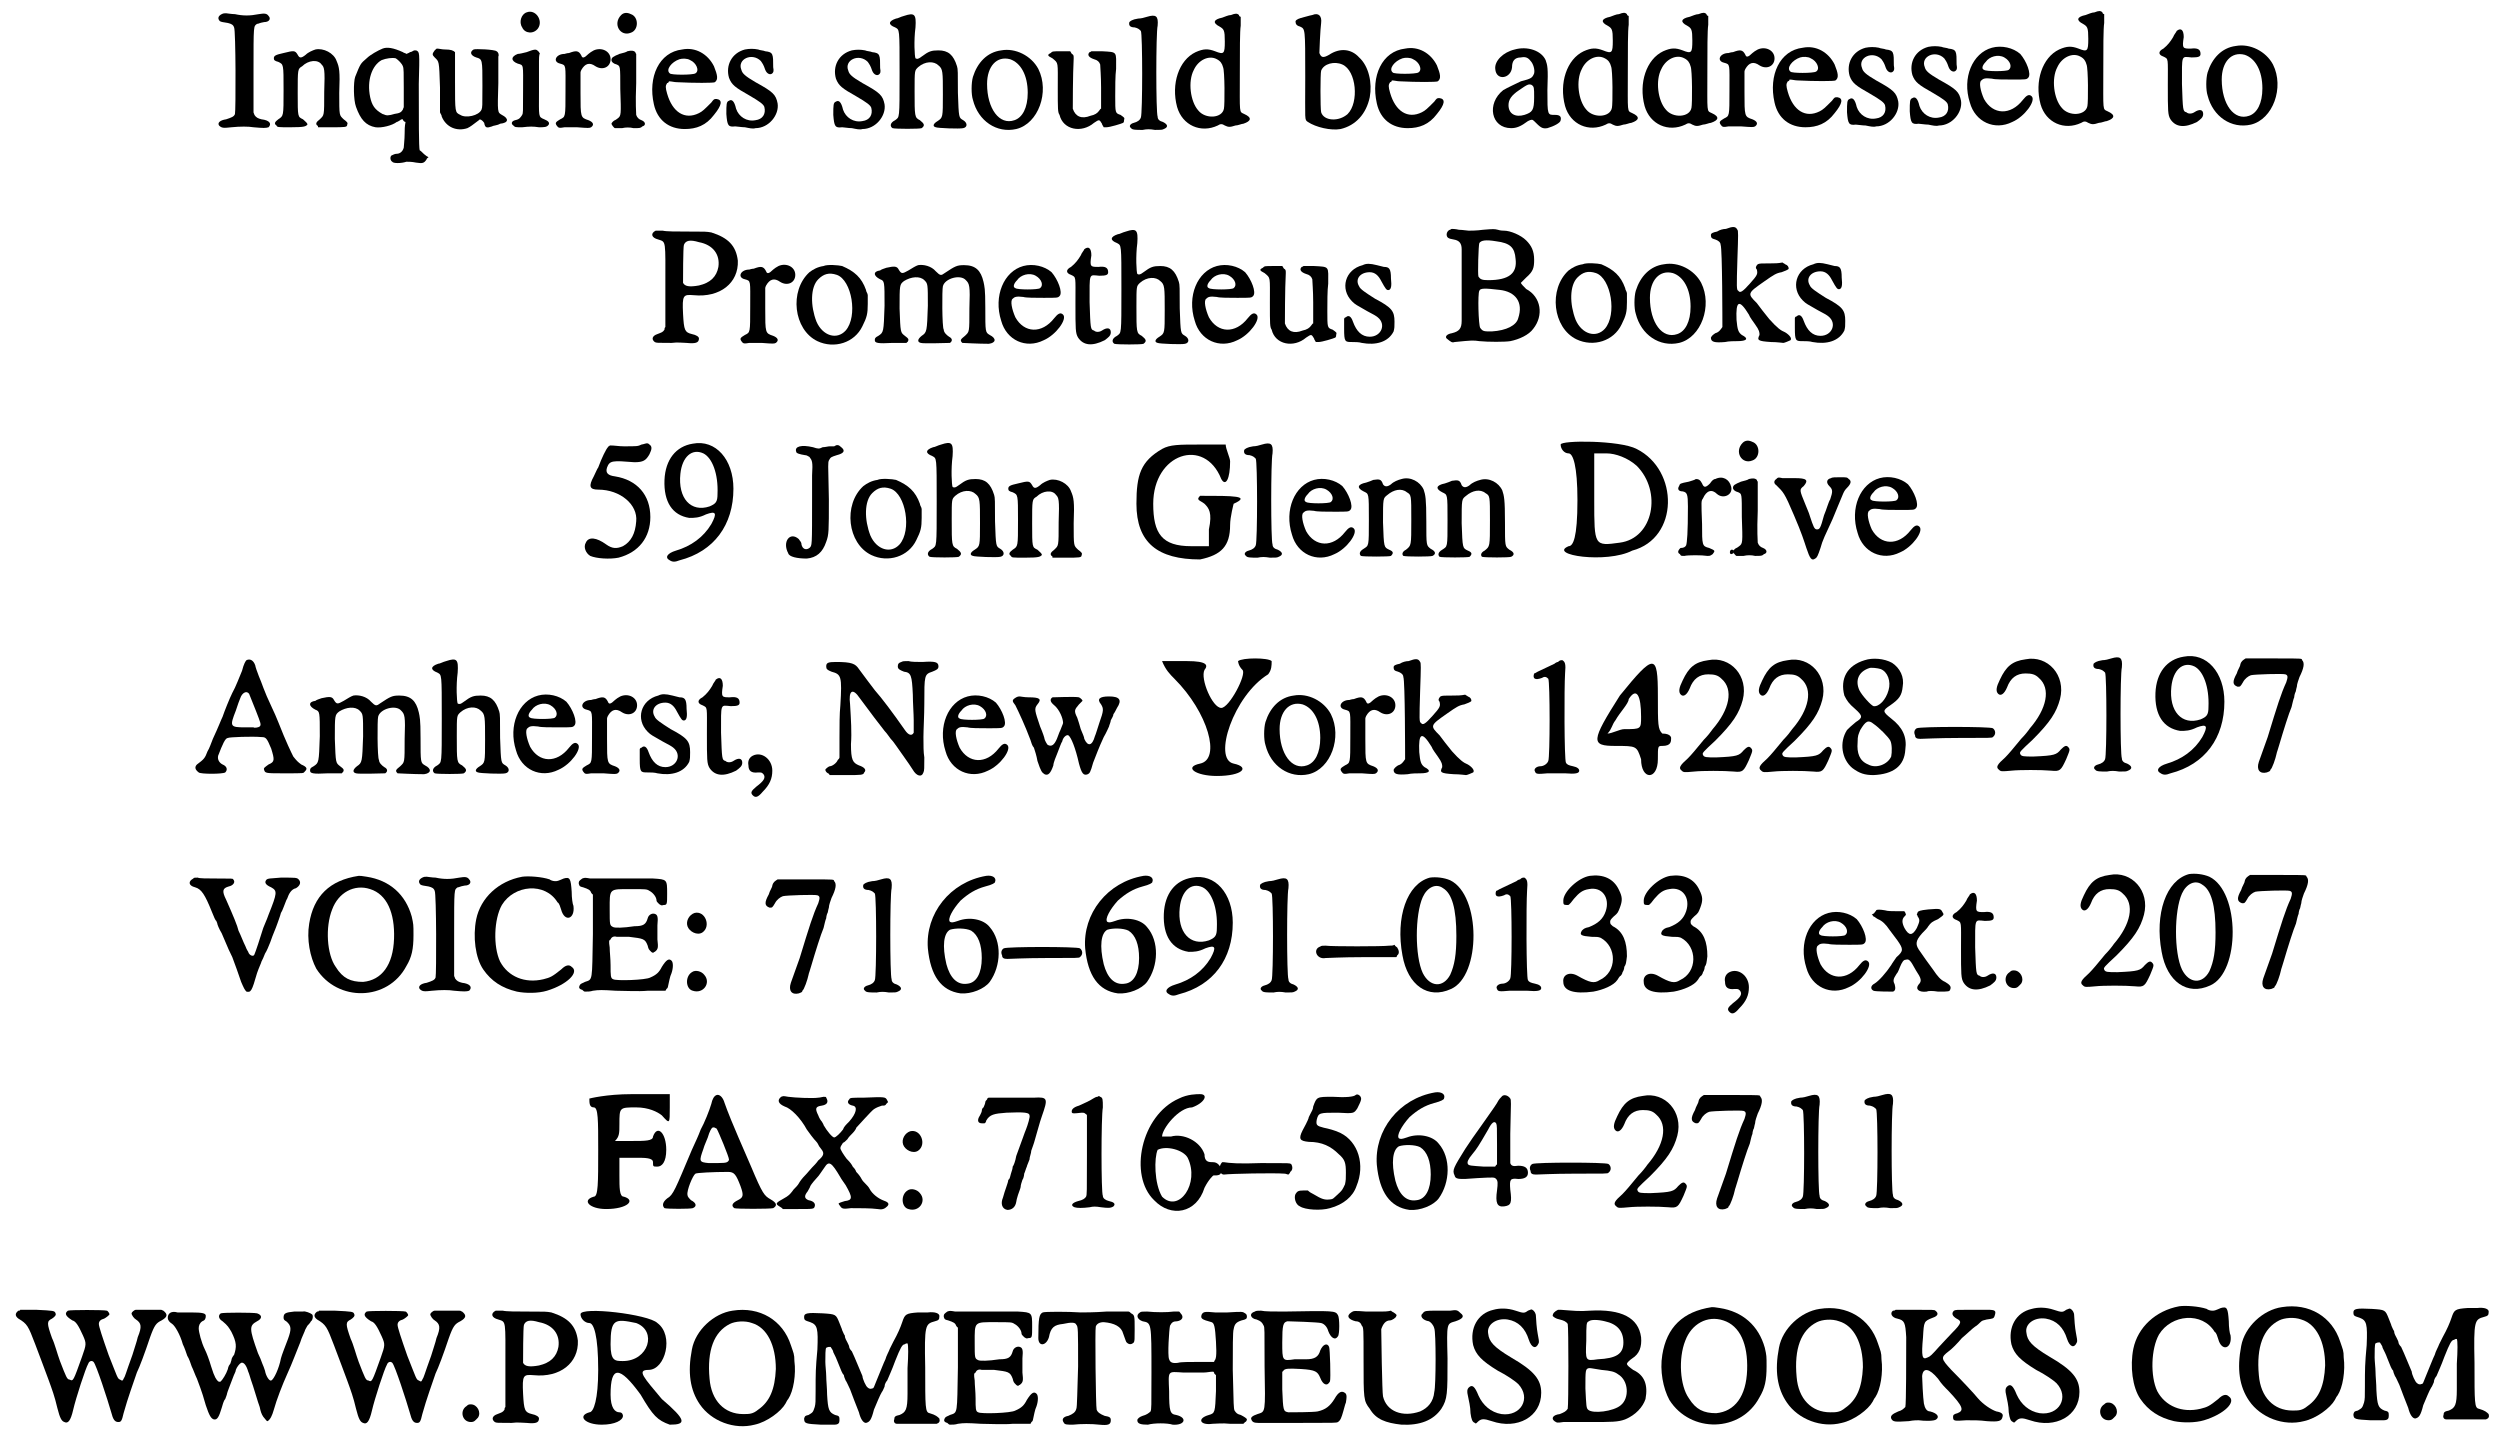 <?xml version='1.0' encoding='utf-8'?>
<svg xmlns="http://www.w3.org/2000/svg" xmlns:xlink="http://www.w3.org/1999/xlink" width="282px" height="162px" viewBox="0 0 2827 1625" version="1.1">
<defs>
<path id="gl7444" d="M 16 16 C 12 18 11 21 14 24 C 16 25 17 25 23 26 C 27 27 29 28 30 31 C 32 34 32 126 31 129 C 30 132 27 133 21 135 C 14 136 11 139 13 142 C 16 145 18 145 27 144 C 37 143 46 143 52 144 C 63 145 66 145 69 144 C 73 140 70 136 61 135 C 57 134 55 133 53 130 C 53 129 52 128 52 127 C 52 111 52 96 52 80 C 52 27 52 30 56 27 C 58 27 58 26 64 25 C 70 25 72 21 69 18 C 67 15 64 15 58 16 C 48 18 40 18 31 16 C 27 16 22 15 21 15 C 19 15 18 15 16 16 z" fill="black"/><!-- width=84 height=160 -->
<path id="gl7445" d="M 60 14 C 57 15 52 17 49 20 C 44 24 42 24 40 20 C 37 15 36 15 24 18 C 15 20 13 21 13 24 C 13 26 14 27 18 28 C 24 31 24 30 24 60 C 24 90 24 89 18 93 C 14 96 13 98 16 100 C 17 102 17 102 32 102 C 48 102 49 101 51 99 C 51 97 49 96 46 93 C 40 90 40 91 40 63 C 40 36 40 36 45 33 C 52 26 63 25 67 31 C 70 34 71 36 70 62 C 70 90 70 88 65 93 C 61 96 60 98 62 100 C 63 100 63 101 63 102 C 68 102 73 102 78 102 C 94 102 96 102 96 99 C 97 97 96 96 92 93 C 87 88 87 90 87 63 C 88 38 87 34 84 27 C 81 18 69 12 60 14 z" fill="black"/><!-- width=109 height=116 -->
<path id="gl7701" d="M 40 20 C 35 22 26 27 22 31 C 15 37 15 37 9 52 C 7 58 7 78 10 86 C 15 100 21 107 32 109 C 39 110 51 107 56 103 C 57 103 58 102 60 101 C 61 100 61 100 63 100 C 63 100 63 101 64 102 C 64 102 65 103 66 103 C 65 108 65 112 65 116 C 65 123 64 130 64 132 C 63 136 60 139 56 139 C 54 139 52 140 50 141 C 48 143 49 147 51 148 C 52 150 61 150 67 148 C 70 148 73 148 78 149 C 85 150 87 150 90 145 C 90 144 91 144 92 143 C 91 142 90 142 89 141 C 86 139 84 136 82 135 C 81 132 81 99 81 60 C 82 23 82 24 78 22 C 77 22 76 22 76 22 C 75 22 73 24 71 24 C 70 25 69 25 67 26 C 66 25 64 25 63 24 C 52 19 45 18 40 20 M 55 31 C 58 33 62 37 63 40 C 64 42 64 48 64 64 C 64 72 64 79 64 86 C 64 87 63 88 63 89 C 61 92 60 93 53 94 C 46 96 45 96 40 94 C 31 89 28 84 26 75 C 22 56 28 39 39 33 C 44 31 51 30 55 31 z" fill="black"/><!-- width=105 height=162 -->
<path id="gl6933" d="M 19 14 C 16 18 16 19 19 22 C 24 27 24 25 25 56 C 25 65 25 75 25 84 C 25 85 27 87 27 89 C 32 101 44 106 56 102 C 60 100 61 99 69 93 C 70 91 73 93 75 96 C 76 102 78 102 84 100 C 85 99 90 99 93 97 C 103 96 103 91 95 87 C 90 84 90 85 91 51 C 91 36 91 22 91 21 C 92 19 91 16 89 15 C 87 13 65 12 63 13 C 58 16 60 20 66 22 C 73 24 73 24 73 54 C 73 78 73 78 72 81 C 69 88 54 91 48 87 C 42 84 42 85 42 49 C 42 22 42 16 42 16 C 40 14 37 13 31 13 C 27 13 24 12 22 12 C 21 12 21 12 19 14 z" fill="black"/><!-- width=117 height=119 -->
<path id="gl6936" d="M 29 8 C 23 10 20 19 24 25 C 27 32 37 33 42 26 C 48 17 39 4 29 8 M 29 53 C 25 54 21 55 19 55 C 11 58 11 63 19 66 C 26 68 25 66 25 96 C 25 122 25 122 24 124 C 22 127 21 129 16 130 C 12 131 11 134 14 136 C 16 138 16 138 24 138 C 33 137 36 137 43 138 C 49 138 52 138 54 135 C 55 133 54 131 49 129 C 42 126 43 127 43 97 C 43 82 43 67 43 63 C 43 60 43 57 44 54 C 43 54 43 52 42 52 C 40 49 37 50 29 53 z" fill="black"/><!-- width=67 height=169 -->
<path id="gl6945" d="M 69 24 C 67 25 64 27 63 28 C 58 33 56 33 55 30 C 52 24 49 24 41 27 C 39 27 36 28 36 28 C 26 28 22 37 31 39 C 38 41 37 40 37 70 C 37 100 37 99 31 102 C 26 105 25 106 27 109 C 29 112 30 112 36 111 C 40 111 44 111 50 111 C 63 112 64 112 66 111 C 70 108 68 105 63 103 C 54 100 54 100 54 72 C 54 64 54 57 54 49 C 54 48 55 46 55 46 C 59 39 64 37 71 42 C 79 47 88 43 88 34 C 88 25 78 20 69 24 z" fill="black"/><!-- width=102 height=124 -->
<path id="gl7438" d="M 23 10 C 13 20 22 35 34 30 C 43 27 43 12 34 9 C 30 7 26 7 23 10 M 30 51 C 29 52 25 53 21 54 C 14 57 12 58 12 61 C 12 63 14 65 18 66 C 22 68 22 67 22 94 C 23 123 23 124 19 127 C 18 128 16 129 16 129 C 15 129 12 132 12 133 C 12 134 15 138 16 138 C 16 138 20 138 24 138 C 28 137 33 137 37 138 C 44 138 45 138 47 136 C 51 135 51 131 46 129 C 43 128 41 126 40 123 C 40 121 39 111 40 87 C 40 76 40 64 40 54 C 39 53 39 52 39 52 C 37 50 34 50 30 51 z" fill="black"/><!-- width=61 height=168 -->
<path id="gl6939" d="M 57 16 C 31 19 18 47 25 78 C 29 96 42 106 60 106 C 73 106 84 102 93 90 C 102 79 103 73 96 72 C 93 72 93 72 90 76 C 82 84 80 86 76 88 C 60 96 46 87 40 66 C 38 59 38 57 40 54 C 41 54 42 53 42 52 C 45 52 48 53 51 53 C 70 54 93 54 94 53 C 98 50 97 45 93 35 C 86 21 72 13 57 16 M 66 28 C 73 31 77 40 72 43 C 69 45 44 45 43 43 C 38 39 45 30 54 27 C 57 26 63 26 66 28 z" fill="black"/><!-- width=114 height=123 -->
<path id="gl6937" d="M 34 11 C 19 15 12 29 16 43 C 19 51 23 54 39 63 C 51 70 55 73 56 76 C 58 84 54 90 46 91 C 36 93 27 87 24 78 C 22 69 19 67 16 69 C 13 70 13 73 13 84 C 14 97 15 99 23 98 C 25 98 30 99 34 99 C 39 100 43 101 46 100 C 61 100 73 85 71 72 C 69 62 66 59 46 48 C 34 41 31 38 30 34 C 25 22 42 14 52 24 C 54 27 55 28 57 34 C 59 39 63 40 65 38 C 66 37 67 36 66 31 C 66 16 66 14 57 13 C 55 12 51 12 49 11 C 44 10 39 10 34 11 z" fill="black"/><!-- width=84 height=114 -->
<path id="gl6937" d="M 34 11 C 19 15 12 29 16 43 C 19 51 23 54 39 63 C 51 70 55 73 56 76 C 58 84 54 90 46 91 C 36 93 27 87 24 78 C 22 69 19 67 16 69 C 13 70 13 73 13 84 C 14 97 15 99 23 98 C 25 98 30 99 34 99 C 39 100 43 101 46 100 C 61 100 73 85 71 72 C 69 62 66 59 46 48 C 34 41 31 38 30 34 C 25 22 42 14 52 24 C 54 27 55 28 57 34 C 59 39 63 40 65 38 C 66 37 67 36 66 31 C 66 16 66 14 57 13 C 55 12 51 12 49 11 C 44 10 39 10 34 11 z" fill="black"/><!-- width=84 height=114 -->
<path id="gl6938" d="M 37 9 C 33 10 30 12 28 12 C 19 15 19 19 27 22 C 32 25 32 22 32 74 C 32 127 32 123 27 127 C 21 130 21 134 24 136 C 27 137 55 137 57 136 C 61 133 60 131 55 127 C 49 124 49 123 49 94 C 49 70 49 71 53 67 C 61 60 71 60 76 65 C 81 69 81 72 81 98 C 81 124 81 124 75 128 C 70 131 69 134 73 135 C 75 136 100 137 104 136 C 109 135 109 130 104 127 C 99 124 99 125 98 96 C 98 73 98 69 97 66 C 93 53 87 48 76 48 C 68 48 65 49 57 55 C 53 58 52 58 50 57 C 49 55 48 37 50 22 C 51 7 49 5 37 9 z" fill="black"/><!-- width=120 height=163 -->
<path id="gl6946" d="M 48 14 C 32 16 21 28 16 44 C 14 51 14 64 16 70 C 22 94 43 108 65 103 C 90 97 103 61 90 35 C 82 20 64 11 48 14 M 58 24 C 70 28 78 42 78 62 C 78 79 72 90 63 93 C 46 99 32 80 32 52 C 32 32 43 20 58 24 z" fill="black"/><!-- width=110 height=117 -->
<path id="gl7695" d="M 14 12 C 10 14 10 15 16 18 C 23 24 22 21 22 52 C 22 76 22 79 24 82 C 28 99 49 103 63 91 C 69 87 69 87 72 92 C 72 93 73 94 74 96 C 75 96 76 96 77 96 C 81 96 94 92 96 91 C 97 90 97 89 97 88 C 98 85 97 85 93 82 C 87 80 87 80 87 61 C 87 52 87 37 88 30 C 88 10 90 11 72 10 C 68 10 64 10 60 10 C 60 10 59 11 58 11 C 55 14 57 17 63 19 C 67 20 69 22 70 25 C 70 27 71 38 71 51 C 71 59 71 67 71 75 C 70 75 70 76 69 77 C 67 80 64 82 59 83 C 49 87 42 84 39 75 C 39 73 39 36 40 18 C 40 15 40 14 38 13 C 37 12 37 11 36 10 C 33 10 30 10 26 10 C 16 10 16 10 14 12 z" fill="black"/><!-- width=111 height=111 -->
<path id="gl6935" d="M 33 13 C 30 14 26 15 23 15 C 16 16 14 18 13 19 C 12 23 14 25 19 25 C 23 26 24 27 26 29 C 28 32 28 123 26 127 C 25 130 22 132 18 133 C 14 134 12 137 15 139 C 16 141 21 141 28 141 C 33 140 36 140 42 141 C 49 141 50 141 52 140 C 57 138 57 135 51 132 C 47 131 45 129 45 126 C 43 122 43 31 45 23 C 46 12 43 10 33 13 z" fill="black"/><!-- width=70 height=157 -->
<path id="gl6940" d="M 73 10 C 70 10 66 12 63 13 C 53 15 52 19 60 23 C 65 26 66 27 66 40 C 66 54 65 55 55 51 C 47 48 42 48 33 52 C 14 61 5 88 12 114 C 18 135 39 144 58 135 C 61 133 63 133 66 135 C 70 137 72 137 78 135 C 81 135 85 133 87 133 C 96 130 97 126 88 122 C 82 119 83 123 83 75 C 83 51 83 28 84 22 C 84 19 84 15 84 12 C 83 12 82 11 82 10 C 80 8 78 8 73 10 M 57 60 C 61 62 63 65 64 69 C 66 73 66 112 65 116 C 63 127 44 128 36 118 C 27 108 24 85 31 72 C 36 61 48 55 57 60 z" fill="black"/><!-- width=109 height=170 -->
<path id="gl6943" d="M 38 9 C 37 9 34 10 30 11 C 22 13 20 14 19 16 C 19 19 20 21 24 22 C 30 25 30 23 30 79 C 30 130 29 127 33 130 C 42 136 59 140 70 138 C 87 134 99 121 103 102 C 106 86 102 67 91 57 C 82 47 69 46 57 54 C 50 58 48 57 46 52 C 46 50 47 25 48 18 C 49 10 45 6 38 9 M 72 65 C 88 72 91 108 78 121 C 68 130 51 129 48 119 C 47 115 47 75 48 72 C 51 64 63 61 72 65 z" fill="black"/><!-- width=118 height=157 -->
<path id="gl6939" d="M 57 16 C 31 19 18 47 25 78 C 29 96 42 106 60 106 C 73 106 84 102 93 90 C 102 79 103 73 96 72 C 93 72 93 72 90 76 C 82 84 80 86 76 88 C 60 96 46 87 40 66 C 38 59 38 57 40 54 C 41 54 42 53 42 52 C 45 52 48 53 51 53 C 70 54 93 54 94 53 C 98 50 97 45 93 35 C 86 21 72 13 57 16 M 66 28 C 73 31 77 40 72 43 C 69 45 44 45 43 43 C 38 39 45 30 54 27 C 57 26 63 26 66 28 z" fill="black"/><!-- width=114 height=123 -->
<path id="gl7447" d="M 44 9 C 31 12 21 22 22 31 C 23 45 40 42 41 29 C 41 22 44 18 51 18 C 56 17 59 18 62 22 C 65 25 67 32 66 36 C 64 41 63 42 51 45 C 45 48 36 52 31 55 C 12 70 17 98 40 98 C 46 98 51 96 59 90 C 63 88 64 88 66 90 C 73 97 75 99 81 98 C 88 96 96 92 96 89 C 97 85 95 83 90 83 C 81 83 81 84 81 55 C 82 29 81 27 79 21 C 74 10 58 5 44 9 M 63 49 C 66 51 66 52 66 63 C 66 78 64 80 55 83 C 45 86 37 82 37 72 C 37 66 40 61 49 55 C 59 48 60 48 63 49 z" fill="black"/><!-- width=111 height=116 -->
<path id="gl6940" d="M 73 10 C 70 10 66 12 63 13 C 53 15 52 19 60 23 C 65 26 66 27 66 40 C 66 54 65 55 55 51 C 47 48 42 48 33 52 C 14 61 5 88 12 114 C 18 135 39 144 58 135 C 61 133 63 133 66 135 C 70 137 72 137 78 135 C 81 135 85 133 87 133 C 96 130 97 126 88 122 C 82 119 83 123 83 75 C 83 51 83 28 84 22 C 84 19 84 15 84 12 C 83 12 82 11 82 10 C 80 8 78 8 73 10 M 57 60 C 61 62 63 65 64 69 C 66 73 66 112 65 116 C 63 127 44 128 36 118 C 27 108 24 85 31 72 C 36 61 48 55 57 60 z" fill="black"/><!-- width=109 height=170 -->
<path id="gl6940" d="M 73 10 C 70 10 66 12 63 13 C 53 15 52 19 60 23 C 65 26 66 27 66 40 C 66 54 65 55 55 51 C 47 48 42 48 33 52 C 14 61 5 88 12 114 C 18 135 39 144 58 135 C 61 133 63 133 66 135 C 70 137 72 137 78 135 C 81 135 85 133 87 133 C 96 130 97 126 88 122 C 82 119 83 123 83 75 C 83 51 83 28 84 22 C 84 19 84 15 84 12 C 83 12 82 11 82 10 C 80 8 78 8 73 10 M 57 60 C 61 62 63 65 64 69 C 66 73 66 112 65 116 C 63 127 44 128 36 118 C 27 108 24 85 31 72 C 36 61 48 55 57 60 z" fill="black"/><!-- width=109 height=170 -->
<path id="gl6945" d="M 69 24 C 67 25 64 27 63 28 C 58 33 56 33 55 30 C 52 24 49 24 41 27 C 39 27 36 28 36 28 C 26 28 22 37 31 39 C 38 41 37 40 37 70 C 37 100 37 99 31 102 C 26 105 25 106 27 109 C 29 112 30 112 36 111 C 40 111 44 111 50 111 C 63 112 64 112 66 111 C 70 108 68 105 63 103 C 54 100 54 100 54 72 C 54 64 54 57 54 49 C 54 48 55 46 55 46 C 59 39 64 37 71 42 C 79 47 88 43 88 34 C 88 25 78 20 69 24 z" fill="black"/><!-- width=102 height=124 -->
<path id="gl6939" d="M 57 16 C 31 19 18 47 25 78 C 29 96 42 106 60 106 C 73 106 84 102 93 90 C 102 79 103 73 96 72 C 93 72 93 72 90 76 C 82 84 80 86 76 88 C 60 96 46 87 40 66 C 38 59 38 57 40 54 C 41 54 42 53 42 52 C 45 52 48 53 51 53 C 70 54 93 54 94 53 C 98 50 97 45 93 35 C 86 21 72 13 57 16 M 66 28 C 73 31 77 40 72 43 C 69 45 44 45 43 43 C 38 39 45 30 54 27 C 57 26 63 26 66 28 z" fill="black"/><!-- width=114 height=123 -->
<path id="gl6937" d="M 34 11 C 19 15 12 29 16 43 C 19 51 23 54 39 63 C 51 70 55 73 56 76 C 58 84 54 90 46 91 C 36 93 27 87 24 78 C 22 69 19 67 16 69 C 13 70 13 73 13 84 C 14 97 15 99 23 98 C 25 98 30 99 34 99 C 39 100 43 101 46 100 C 61 100 73 85 71 72 C 69 62 66 59 46 48 C 34 41 31 38 30 34 C 25 22 42 14 52 24 C 54 27 55 28 57 34 C 59 39 63 40 65 38 C 66 37 67 36 66 31 C 66 16 66 14 57 13 C 55 12 51 12 49 11 C 44 10 39 10 34 11 z" fill="black"/><!-- width=84 height=114 -->
<path id="gl6937" d="M 34 11 C 19 15 12 29 16 43 C 19 51 23 54 39 63 C 51 70 55 73 56 76 C 58 84 54 90 46 91 C 36 93 27 87 24 78 C 22 69 19 67 16 69 C 13 70 13 73 13 84 C 14 97 15 99 23 98 C 25 98 30 99 34 99 C 39 100 43 101 46 100 C 61 100 73 85 71 72 C 69 62 66 59 46 48 C 34 41 31 38 30 34 C 25 22 42 14 52 24 C 54 27 55 28 57 34 C 59 39 63 40 65 38 C 66 37 67 36 66 31 C 66 16 66 14 57 13 C 55 12 51 12 49 11 C 44 10 39 10 34 11 z" fill="black"/><!-- width=84 height=114 -->
<path id="gl7702" d="M 49 15 C 27 21 15 49 24 77 C 30 99 52 109 72 99 C 86 93 99 75 94 70 C 91 67 88 69 84 74 C 70 92 50 91 40 73 C 36 64 34 54 37 52 C 39 50 41 49 49 50 C 52 51 63 51 72 51 C 88 51 88 51 90 49 C 94 45 88 30 81 22 C 73 15 60 12 49 15 M 63 26 C 70 30 72 37 68 40 C 66 42 42 42 40 40 C 37 39 38 35 42 31 C 46 25 56 22 63 26 z" fill="black"/><!-- width=107 height=117 -->
<path id="gl6940" d="M 73 10 C 70 10 66 12 63 13 C 53 15 52 19 60 23 C 65 26 66 27 66 40 C 66 54 65 55 55 51 C 47 48 42 48 33 52 C 14 61 5 88 12 114 C 18 135 39 144 58 135 C 61 133 63 133 66 135 C 70 137 72 137 78 135 C 81 135 85 133 87 133 C 96 130 97 126 88 122 C 82 119 83 123 83 75 C 83 51 83 28 84 22 C 84 19 84 15 84 12 C 83 12 82 11 82 10 C 80 8 78 8 73 10 M 57 60 C 61 62 63 65 64 69 C 66 73 66 112 65 116 C 63 127 44 128 36 118 C 27 108 24 85 31 72 C 36 61 48 55 57 60 z" fill="black"/><!-- width=109 height=170 -->
<path id="gl7440" d="M 40 11 C 40 12 37 15 36 18 C 33 23 30 27 25 31 C 19 34 19 38 25 40 C 31 43 30 41 30 72 C 30 102 30 106 33 111 C 39 120 49 121 63 114 C 67 111 70 109 70 105 C 70 100 66 99 60 103 C 57 105 53 105 51 103 C 47 102 47 101 46 71 C 46 37 45 40 57 41 C 65 41 67 40 67 37 C 67 32 64 30 56 31 C 47 31 46 31 48 18 C 48 10 45 7 40 11 z" fill="black"/><!-- width=83 height=133 -->
<path id="gl6946" d="M 48 14 C 32 16 21 28 16 44 C 14 51 14 64 16 70 C 22 94 43 108 65 103 C 90 97 103 61 90 35 C 82 20 64 11 48 14 M 58 24 C 70 28 78 42 78 62 C 78 79 72 90 63 93 C 46 99 32 80 32 52 C 32 32 43 20 58 24 z" fill="black"/><!-- width=110 height=117 -->
<path id="gl6932" d="M 27 32 C 21 35 22 40 30 42 C 39 45 38 42 38 96 C 38 111 38 126 38 141 C 37 142 37 143 37 144 C 35 147 34 147 29 149 C 23 151 22 155 26 158 C 28 159 28 159 45 159 C 52 158 58 159 62 159 C 72 160 76 159 76 154 C 76 152 73 150 68 149 C 60 147 59 145 58 126 C 57 105 58 104 70 105 C 100 108 121 91 120 66 C 118 49 109 40 90 34 C 84 33 84 33 63 33 C 51 33 39 33 35 32 C 31 32 28 32 27 32 M 76 45 C 92 48 100 59 98 73 C 96 84 89 91 76 94 C 65 96 60 95 58 91 C 58 88 58 50 59 48 C 61 43 66 42 76 45 z" fill="black"/><!-- width=134 height=172 -->
<path id="gl6945" d="M 69 24 C 67 25 64 27 63 28 C 58 33 56 33 55 30 C 52 24 49 24 41 27 C 39 27 36 28 36 28 C 26 28 22 37 31 39 C 38 41 37 40 37 70 C 37 100 37 99 31 102 C 26 105 25 106 27 109 C 29 112 30 112 36 111 C 40 111 44 111 50 111 C 63 112 64 112 66 111 C 70 108 68 105 63 103 C 54 100 54 100 54 72 C 54 64 54 57 54 49 C 54 48 55 46 55 46 C 59 39 64 37 71 42 C 79 47 88 43 88 34 C 88 25 78 20 69 24 z" fill="black"/><!-- width=102 height=124 -->
<path id="gl7690" d="M 46 15 C 39 16 34 19 30 22 C 7 43 12 87 39 100 C 58 109 81 102 90 83 C 95 73 96 69 96 58 C 96 55 96 52 96 48 C 96 46 94 44 94 42 C 89 28 81 21 67 15 C 63 14 50 13 46 15 M 61 25 C 78 31 85 72 71 88 C 61 99 45 94 38 78 C 31 60 31 39 40 30 C 46 24 52 22 61 25 z" fill="black"/><!-- width=112 height=118 -->
<path id="gl7168" d="M 64 15 C 61 16 58 18 53 21 C 46 25 45 25 42 20 C 40 16 37 16 28 18 C 25 19 22 20 21 21 C 13 22 13 27 21 31 C 26 33 26 33 26 61 C 25 91 25 91 19 95 C 15 97 15 98 15 100 C 15 103 18 104 35 103 C 40 103 45 103 51 103 C 51 103 51 102 52 102 C 54 99 53 98 49 95 C 44 91 44 92 43 64 C 43 37 43 37 48 33 C 56 28 66 27 71 32 C 75 36 75 36 75 61 C 74 90 74 91 68 95 C 63 99 63 102 67 103 C 70 104 98 103 100 103 C 103 101 103 98 99 96 C 96 94 93 91 93 88 C 91 86 91 42 92 39 C 94 30 112 25 118 32 C 122 36 123 38 122 64 C 122 92 122 90 117 95 C 112 99 111 100 114 103 C 115 103 132 104 144 104 C 152 103 153 98 145 94 C 140 91 140 91 140 63 C 140 41 139 39 138 34 C 135 21 129 15 116 15 C 108 15 106 16 94 24 C 90 27 89 27 84 22 C 79 16 70 14 64 15 z" fill="black"/><!-- width=163 height=118 -->
<path id="gl7702" d="M 49 15 C 27 21 15 49 24 77 C 30 99 52 109 72 99 C 86 93 99 75 94 70 C 91 67 88 69 84 74 C 70 92 50 91 40 73 C 36 64 34 54 37 52 C 39 50 41 49 49 50 C 52 51 63 51 72 51 C 88 51 88 51 90 49 C 94 45 88 30 81 22 C 73 15 60 12 49 15 M 63 26 C 70 30 72 37 68 40 C 66 42 42 42 40 40 C 37 39 38 35 42 31 C 46 25 56 22 63 26 z" fill="black"/><!-- width=107 height=117 -->
<path id="gl7440" d="M 40 11 C 40 12 37 15 36 18 C 33 23 30 27 25 31 C 19 34 19 38 25 40 C 31 43 30 41 30 72 C 30 102 30 106 33 111 C 39 120 49 121 63 114 C 67 111 70 109 70 105 C 70 100 66 99 60 103 C 57 105 53 105 51 103 C 47 102 47 101 46 71 C 46 37 45 40 57 41 C 65 41 67 40 67 37 C 67 32 64 30 56 31 C 47 31 46 31 48 18 C 48 10 45 7 40 11 z" fill="black"/><!-- width=83 height=133 -->
<path id="gl6938" d="M 37 9 C 33 10 30 12 28 12 C 19 15 19 19 27 22 C 32 25 32 22 32 74 C 32 127 32 123 27 127 C 21 130 21 134 24 136 C 27 137 55 137 57 136 C 61 133 60 131 55 127 C 49 124 49 123 49 94 C 49 70 49 71 53 67 C 61 60 71 60 76 65 C 81 69 81 72 81 98 C 81 124 81 124 75 128 C 70 131 69 134 73 135 C 75 136 100 137 104 136 C 109 135 109 130 104 127 C 99 124 99 125 98 96 C 98 73 98 69 97 66 C 93 53 87 48 76 48 C 68 48 65 49 57 55 C 53 58 52 58 50 57 C 49 55 48 37 50 22 C 51 7 49 5 37 9 z" fill="black"/><!-- width=120 height=163 -->
<path id="gl7702" d="M 49 15 C 27 21 15 49 24 77 C 30 99 52 109 72 99 C 86 93 99 75 94 70 C 91 67 88 69 84 74 C 70 92 50 91 40 73 C 36 64 34 54 37 52 C 39 50 41 49 49 50 C 52 51 63 51 72 51 C 88 51 88 51 90 49 C 94 45 88 30 81 22 C 73 15 60 12 49 15 M 63 26 C 70 30 72 37 68 40 C 66 42 42 42 40 40 C 37 39 38 35 42 31 C 46 25 56 22 63 26 z" fill="black"/><!-- width=107 height=117 -->
<path id="gl7695" d="M 14 12 C 10 14 10 15 16 18 C 23 24 22 21 22 52 C 22 76 22 79 24 82 C 28 99 49 103 63 91 C 69 87 69 87 72 92 C 72 93 73 94 74 96 C 75 96 76 96 77 96 C 81 96 94 92 96 91 C 97 90 97 89 97 88 C 98 85 97 85 93 82 C 87 80 87 80 87 61 C 87 52 87 37 88 30 C 88 10 90 11 72 10 C 68 10 64 10 60 10 C 60 10 59 11 58 11 C 55 14 57 17 63 19 C 67 20 69 22 70 25 C 70 27 71 38 71 51 C 71 59 71 67 71 75 C 70 75 70 76 69 77 C 67 80 64 82 59 83 C 49 87 42 84 39 75 C 39 73 39 36 40 18 C 40 15 40 14 38 13 C 37 12 37 11 36 10 C 33 10 30 10 26 10 C 16 10 16 10 14 12 z" fill="black"/><!-- width=111 height=111 -->
<path id="gl7703" d="M 37 12 C 17 17 11 39 25 53 C 29 57 30 57 42 64 C 48 67 53 70 54 71 C 64 79 58 93 45 93 C 36 93 30 87 26 76 C 24 70 21 68 18 71 C 17 71 16 72 16 73 C 16 76 16 80 16 84 C 16 99 17 99 25 99 C 28 99 33 99 36 100 C 52 103 66 99 72 87 C 73 83 73 82 73 76 C 73 64 70 60 51 50 C 40 43 34 39 33 36 C 28 28 34 20 45 20 C 51 20 55 24 58 30 C 63 39 64 41 67 40 C 69 39 70 36 69 27 C 69 16 67 14 61 14 C 61 14 57 13 53 12 C 45 10 41 10 37 12 z" fill="black"/><!-- width=90 height=115 -->
<path id="gl7171" d="M 14 9 C 12 9 10 12 10 14 C 10 18 12 19 18 20 C 24 21 27 24 27 31 C 27 34 27 108 27 112 C 27 121 24 124 16 126 C 10 127 8 130 10 132 C 15 136 16 137 19 136 C 39 134 40 134 47 135 C 57 136 76 136 82 135 C 92 133 103 128 108 121 C 120 106 117 85 100 76 C 97 73 94 70 94 69 C 94 69 97 66 100 63 C 108 56 109 52 109 43 C 109 33 106 27 100 21 C 94 15 82 10 75 10 C 74 10 71 10 68 9 C 64 8 63 8 51 9 C 44 10 37 10 35 10 C 33 10 28 9 24 9 C 20 8 16 8 16 8 C 16 8 15 8 14 9 M 66 22 C 82 24 87 29 88 42 C 90 58 81 66 57 66 C 50 66 48 65 46 62 C 45 60 46 26 47 24 C 49 21 54 20 66 22 M 70 77 C 88 79 97 91 91 109 C 89 117 78 123 61 124 C 52 124 51 124 48 120 C 46 117 45 81 47 78 C 48 75 53 75 70 77 z" fill="black"/><!-- width=129 height=147 -->
<path id="gl7690" d="M 46 15 C 39 16 34 19 30 22 C 7 43 12 87 39 100 C 58 109 81 102 90 83 C 95 73 96 69 96 58 C 96 55 96 52 96 48 C 96 46 94 44 94 42 C 89 28 81 21 67 15 C 63 14 50 13 46 15 M 61 25 C 78 31 85 72 71 88 C 61 99 45 94 38 78 C 31 60 31 39 40 30 C 46 24 52 22 61 25 z" fill="black"/><!-- width=112 height=118 -->
<path id="gl6946" d="M 48 14 C 32 16 21 28 16 44 C 14 51 14 64 16 70 C 22 94 43 108 65 103 C 90 97 103 61 90 35 C 82 20 64 11 48 14 M 58 24 C 70 28 78 42 78 62 C 78 79 72 90 63 93 C 46 99 32 80 32 52 C 32 32 43 20 58 24 z" fill="black"/><!-- width=110 height=117 -->
<path id="gl7173" d="M 52 9 C 49 9 45 10 42 12 C 37 13 35 14 35 16 C 35 19 36 20 40 21 C 43 22 46 24 46 27 C 48 31 48 117 48 120 C 46 123 44 126 40 127 C 37 129 36 130 35 132 C 35 137 39 138 51 137 C 55 136 62 136 65 136 C 76 136 78 133 70 129 C 66 126 65 123 64 112 C 63 90 67 88 78 106 C 79 109 83 114 85 117 C 90 124 90 126 90 129 C 87 135 88 136 103 137 C 110 137 116 138 117 138 C 118 138 123 136 125 135 C 127 133 124 129 119 126 C 114 124 110 121 101 111 C 96 105 90 97 87 93 C 76 82 76 82 96 68 C 106 61 109 59 115 58 C 118 57 123 55 123 54 C 123 52 122 50 119 49 C 118 48 117 48 116 47 C 111 48 107 48 103 48 C 92 48 90 48 88 49 C 86 51 85 53 87 55 C 88 60 88 61 79 71 C 71 80 68 82 66 79 C 64 78 64 76 65 43 C 66 15 66 11 65 10 C 63 6 60 6 52 9 z" fill="black"/><!-- width=142 height=167 -->
<path id="gl7703" d="M 37 12 C 17 17 11 39 25 53 C 29 57 30 57 42 64 C 48 67 53 70 54 71 C 64 79 58 93 45 93 C 36 93 30 87 26 76 C 24 70 21 68 18 71 C 17 71 16 72 16 73 C 16 76 16 80 16 84 C 16 99 17 99 25 99 C 28 99 33 99 36 100 C 52 103 66 99 72 87 C 73 83 73 82 73 76 C 73 64 70 60 51 50 C 40 43 34 39 33 36 C 28 28 34 20 45 20 C 51 20 55 24 58 30 C 63 39 64 41 67 40 C 69 39 70 36 69 27 C 69 16 67 14 61 14 C 61 14 57 13 53 12 C 45 10 41 10 37 12 z" fill="black"/><!-- width=90 height=115 -->
<path id="gl7704" d="M 76 21 C 76 21 73 22 72 22 C 68 24 67 24 52 24 C 46 24 42 23 36 23 C 36 24 34 24 34 25 C 32 27 27 37 23 48 C 22 49 20 54 18 58 C 12 69 13 73 23 73 C 48 73 68 90 66 109 C 65 123 60 132 51 137 C 44 140 39 140 32 135 C 21 127 12 126 9 133 C 6 138 9 145 14 148 C 21 151 36 152 46 150 C 69 144 82 127 82 104 C 82 79 67 62 42 58 C 34 57 31 54 33 48 C 36 40 39 40 64 42 C 74 42 77 40 81 33 C 84 27 84 24 81 22 C 80 21 79 20 76 21 z" fill="black"/><!-- width=100 height=162 -->
<path id="gl7705" d="M 42 25 C 23 28 11 43 10 66 C 9 91 19 106 38 109 C 44 109 49 109 57 105 C 68 101 70 103 63 116 C 54 131 40 141 23 146 C 13 149 10 154 16 157 C 19 159 22 159 27 157 C 66 147 88 117 88 76 C 88 43 68 20 42 25 M 54 36 C 64 41 71 59 70 82 C 70 91 68 93 61 96 C 40 103 25 87 28 59 C 30 40 41 30 54 36 z" fill="black"/><!-- width=103 height=170 -->
<path id="gl7706" d="M 61 9 C 60 9 58 9 56 9 C 54 9 51 10 48 10 C 44 12 43 12 37 10 C 24 7 16 9 18 15 C 18 17 22 18 28 19 C 30 19 31 20 33 21 C 36 25 37 26 36 42 C 36 49 36 60 36 66 C 36 124 36 121 33 124 C 29 127 25 125 24 120 C 24 117 22 116 21 114 C 11 105 2 117 9 130 C 10 134 19 136 30 136 C 41 135 48 129 52 117 C 55 109 55 105 55 69 C 54 26 54 28 55 25 C 57 21 58 21 64 19 C 72 17 74 14 69 10 C 66 7 64 7 61 9 z" fill="black"/><!-- width=82 height=147 -->
<path id="gl7690" d="M 46 15 C 39 16 34 19 30 22 C 7 43 12 87 39 100 C 58 109 81 102 90 83 C 95 73 96 69 96 58 C 96 55 96 52 96 48 C 96 46 94 44 94 42 C 89 28 81 21 67 15 C 63 14 50 13 46 15 M 61 25 C 78 31 85 72 71 88 C 61 99 45 94 38 78 C 31 60 31 39 40 30 C 46 24 52 22 61 25 z" fill="black"/><!-- width=112 height=118 -->
<path id="gl6938" d="M 37 9 C 33 10 30 12 28 12 C 19 15 19 19 27 22 C 32 25 32 22 32 74 C 32 127 32 123 27 127 C 21 130 21 134 24 136 C 27 137 55 137 57 136 C 61 133 60 131 55 127 C 49 124 49 123 49 94 C 49 70 49 71 53 67 C 61 60 71 60 76 65 C 81 69 81 72 81 98 C 81 124 81 124 75 128 C 70 131 69 134 73 135 C 75 136 100 137 104 136 C 109 135 109 130 104 127 C 99 124 99 125 98 96 C 98 73 98 69 97 66 C 93 53 87 48 76 48 C 68 48 65 49 57 55 C 53 58 52 58 50 57 C 49 55 48 37 50 22 C 51 7 49 5 37 9 z" fill="black"/><!-- width=120 height=163 -->
<path id="gl7445" d="M 60 14 C 57 15 52 17 49 20 C 44 24 42 24 40 20 C 37 15 36 15 24 18 C 15 20 13 21 13 24 C 13 26 14 27 18 28 C 24 31 24 30 24 60 C 24 90 24 89 18 93 C 14 96 13 98 16 100 C 17 102 17 102 32 102 C 48 102 49 101 51 99 C 51 97 49 96 46 93 C 40 90 40 91 40 63 C 40 36 40 36 45 33 C 52 26 63 25 67 31 C 70 34 71 36 70 62 C 70 90 70 88 65 93 C 61 96 60 98 62 100 C 63 100 63 101 63 102 C 68 102 73 102 78 102 C 94 102 96 102 96 99 C 97 97 96 96 92 93 C 87 88 87 90 87 63 C 88 38 87 34 84 27 C 81 18 69 12 60 14 z" fill="black"/><!-- width=109 height=116 -->
<path id="gl7707" d="M 43 14 C 19 28 14 43 14 76 C 14 120 38 139 86 139 C 110 134 120 124 120 100 C 120 91 124 76 124 76 C 144 67 124 67 86 67 C 81 72 86 72 91 76 C 96 81 100 86 96 105 C 96 110 96 120 96 124 C 91 124 81 124 76 124 C 43 124 33 110 33 76 C 33 19 91 0 110 48 C 115 57 120 48 120 28 C 120 24 115 14 115 9 C 105 9 96 9 86 9 C 62 9 52 9 43 14 z" fill="black"/><!-- width=144 height=148 -->
<path id="gl6935" d="M 33 13 C 30 14 26 15 23 15 C 16 16 14 18 13 19 C 12 23 14 25 19 25 C 23 26 24 27 26 29 C 28 32 28 123 26 127 C 25 130 22 132 18 133 C 14 134 12 137 15 139 C 16 141 21 141 28 141 C 33 140 36 140 42 141 C 49 141 50 141 52 140 C 57 138 57 135 51 132 C 47 131 45 129 45 126 C 43 122 43 31 45 23 C 46 12 43 10 33 13 z" fill="black"/><!-- width=70 height=157 -->
<path id="gl7702" d="M 49 15 C 27 21 15 49 24 77 C 30 99 52 109 72 99 C 86 93 99 75 94 70 C 91 67 88 69 84 74 C 70 92 50 91 40 73 C 36 64 34 54 37 52 C 39 50 41 49 49 50 C 52 51 63 51 72 51 C 88 51 88 51 90 49 C 94 45 88 30 81 22 C 73 15 60 12 49 15 M 63 26 C 70 30 72 37 68 40 C 66 42 42 42 40 40 C 37 39 38 35 42 31 C 46 25 56 22 63 26 z" fill="black"/><!-- width=107 height=117 -->
<path id="gl7693" d="M 64 15 C 60 16 55 18 52 21 C 48 24 45 24 43 21 C 41 15 39 15 32 16 C 30 17 27 18 24 19 C 14 21 13 25 21 29 C 27 32 27 30 27 61 C 27 92 27 90 21 94 C 16 97 16 100 18 102 C 20 103 51 103 52 102 C 55 99 55 97 50 95 C 44 92 44 93 43 64 C 43 36 43 37 48 33 C 55 27 64 25 70 30 C 75 33 75 33 75 61 C 75 91 75 90 69 95 C 65 97 64 100 66 102 C 69 103 97 103 99 102 C 103 100 103 97 97 94 C 92 90 92 91 92 63 C 92 37 91 33 89 27 C 85 18 74 12 64 15 z" fill="black"/><!-- width=117 height=117 -->
<path id="gl7693" d="M 64 15 C 60 16 55 18 52 21 C 48 24 45 24 43 21 C 41 15 39 15 32 16 C 30 17 27 18 24 19 C 14 21 13 25 21 29 C 27 32 27 30 27 61 C 27 92 27 90 21 94 C 16 97 16 100 18 102 C 20 103 51 103 52 102 C 55 99 55 97 50 95 C 44 92 44 93 43 64 C 43 36 43 37 48 33 C 55 27 64 25 70 30 C 75 33 75 33 75 61 C 75 91 75 90 69 95 C 65 97 64 100 66 102 C 69 103 97 103 99 102 C 103 100 103 97 97 94 C 92 90 92 91 92 63 C 92 37 91 33 89 27 C 85 18 74 12 64 15 z" fill="black"/><!-- width=117 height=117 -->
<path id="gl7708" d="M 0 9 C 0 14 4 19 9 19 C 14 19 19 33 19 72 C 19 115 14 124 9 124 C -15 134 52 144 81 129 C 134 115 134 38 86 14 C 67 4 0 4 0 9 M 86 33 C 115 62 105 115 67 120 C 38 124 38 124 38 72 C 38 52 38 38 38 19 C 43 19 48 19 52 19 C 62 19 76 24 86 33 z" fill="black"/><!-- width=134 height=144 -->
<path id="gl7936" d="M 67 22 C 65 22 63 24 61 27 C 56 32 54 32 52 27 C 50 23 48 22 45 22 C 44 23 40 24 37 25 C 27 27 27 27 26 30 C 24 33 25 36 30 36 C 35 37 36 39 36 53 C 36 83 35 94 34 97 C 33 99 31 100 28 100 C 27 100 25 103 25 104 C 25 105 25 106 27 107 C 28 109 28 109 32 109 C 36 108 52 108 58 109 C 61 109 61 109 64 107 C 67 103 67 103 60 100 C 52 98 52 97 52 73 C 51 46 51 47 53 44 C 57 35 63 33 69 39 C 76 45 87 40 85 31 C 83 22 75 18 67 22 M 85 102 C 83 103 83 107 85 107 C 88 106 88 106 88 104 C 88 102 87 102 85 102 z" fill="black"/><!-- width=99 height=120 -->
<path id="gl7438" d="M 23 10 C 13 20 22 35 34 30 C 43 27 43 12 34 9 C 30 7 26 7 23 10 M 30 51 C 29 52 25 53 21 54 C 14 57 12 58 12 61 C 12 63 14 65 18 66 C 22 68 22 67 22 94 C 23 123 23 124 19 127 C 18 128 16 129 16 129 C 15 129 12 132 12 133 C 12 134 15 138 16 138 C 16 138 20 138 24 138 C 28 137 33 137 37 138 C 44 138 45 138 47 136 C 51 135 51 131 46 129 C 43 128 41 126 40 123 C 40 121 39 111 40 87 C 40 76 40 64 40 54 C 39 53 39 52 39 52 C 37 50 34 50 30 51 z" fill="black"/><!-- width=61 height=168 -->
<path id="gl7694" d="M 82 33 C 77 34 76 38 80 42 C 84 46 84 48 81 57 C 79 60 77 68 74 75 C 70 90 69 91 66 91 C 63 91 62 88 58 76 C 57 72 54 66 53 63 C 46 46 46 46 51 42 C 57 35 54 33 41 33 C 36 33 30 33 27 33 C 22 32 22 32 20 34 C 17 36 17 39 20 41 C 28 49 29 49 40 75 C 49 96 51 103 54 112 C 58 124 60 127 64 124 C 66 123 67 121 70 112 C 72 104 76 96 82 83 C 84 79 87 71 90 64 C 96 50 96 48 100 44 C 105 39 105 36 102 34 C 100 32 100 32 92 32 C 87 32 83 32 82 33 z" fill="black"/><!-- width=118 height=140 -->
<path id="gl7702" d="M 49 15 C 27 21 15 49 24 77 C 30 99 52 109 72 99 C 86 93 99 75 94 70 C 91 67 88 69 84 74 C 70 92 50 91 40 73 C 36 64 34 54 37 52 C 39 50 41 49 49 50 C 52 51 63 51 72 51 C 88 51 88 51 90 49 C 94 45 88 30 81 22 C 73 15 60 12 49 15 M 63 26 C 70 30 72 37 68 40 C 66 42 42 42 40 40 C 37 39 38 35 42 31 C 46 25 56 22 63 26 z" fill="black"/><!-- width=107 height=117 -->
<path id="gl7449" d="M 63 6 C 62 7 60 10 58 18 C 55 25 51 36 47 43 C 44 49 38 64 36 70 C 34 74 32 80 25 95 C 23 100 21 106 19 109 C 16 117 15 118 7 124 C 4 127 5 130 9 133 C 11 135 36 135 39 133 C 42 130 41 126 36 124 C 32 122 30 118 31 114 C 36 101 39 94 42 94 C 43 93 70 92 80 93 C 85 93 86 94 91 106 C 95 119 95 121 88 124 C 84 127 82 128 83 130 C 84 134 85 134 106 134 C 130 134 127 134 129 132 C 132 129 132 127 125 124 C 121 121 120 120 116 115 C 114 111 108 99 99 76 C 97 71 94 64 92 60 C 82 39 81 33 77 24 C 75 19 73 13 73 12 C 71 6 67 4 63 6 M 66 44 C 67 46 67 47 74 64 C 79 77 80 79 78 81 C 77 82 72 83 71 82 C 70 82 66 82 62 82 C 44 82 44 81 51 63 C 53 57 55 51 56 49 C 58 43 63 40 66 44 z" fill="black"/><!-- width=141 height=163 -->
<path id="gl7168" d="M 64 15 C 61 16 58 18 53 21 C 46 25 45 25 42 20 C 40 16 37 16 28 18 C 25 19 22 20 21 21 C 13 22 13 27 21 31 C 26 33 26 33 26 61 C 25 91 25 91 19 95 C 15 97 15 98 15 100 C 15 103 18 104 35 103 C 40 103 45 103 51 103 C 51 103 51 102 52 102 C 54 99 53 98 49 95 C 44 91 44 92 43 64 C 43 37 43 37 48 33 C 56 28 66 27 71 32 C 75 36 75 36 75 61 C 74 90 74 91 68 95 C 63 99 63 102 67 103 C 70 104 98 103 100 103 C 103 101 103 98 99 96 C 96 94 93 91 93 88 C 91 86 91 42 92 39 C 94 30 112 25 118 32 C 122 36 123 38 122 64 C 122 92 122 90 117 95 C 112 99 111 100 114 103 C 115 103 132 104 144 104 C 152 103 153 98 145 94 C 140 91 140 91 140 63 C 140 41 139 39 138 34 C 135 21 129 15 116 15 C 108 15 106 16 94 24 C 90 27 89 27 84 22 C 79 16 70 14 64 15 z" fill="black"/><!-- width=163 height=118 -->
<path id="gl6938" d="M 37 9 C 33 10 30 12 28 12 C 19 15 19 19 27 22 C 32 25 32 22 32 74 C 32 127 32 123 27 127 C 21 130 21 134 24 136 C 27 137 55 137 57 136 C 61 133 60 131 55 127 C 49 124 49 123 49 94 C 49 70 49 71 53 67 C 61 60 71 60 76 65 C 81 69 81 72 81 98 C 81 124 81 124 75 128 C 70 131 69 134 73 135 C 75 136 100 137 104 136 C 109 135 109 130 104 127 C 99 124 99 125 98 96 C 98 73 98 69 97 66 C 93 53 87 48 76 48 C 68 48 65 49 57 55 C 53 58 52 58 50 57 C 49 55 48 37 50 22 C 51 7 49 5 37 9 z" fill="black"/><!-- width=120 height=163 -->
<path id="gl7702" d="M 49 15 C 27 21 15 49 24 77 C 30 99 52 109 72 99 C 86 93 99 75 94 70 C 91 67 88 69 84 74 C 70 92 50 91 40 73 C 36 64 34 54 37 52 C 39 50 41 49 49 50 C 52 51 63 51 72 51 C 88 51 88 51 90 49 C 94 45 88 30 81 22 C 73 15 60 12 49 15 M 63 26 C 70 30 72 37 68 40 C 66 42 42 42 40 40 C 37 39 38 35 42 31 C 46 25 56 22 63 26 z" fill="black"/><!-- width=107 height=117 -->
<path id="gl6945" d="M 69 24 C 67 25 64 27 63 28 C 58 33 56 33 55 30 C 52 24 49 24 41 27 C 39 27 36 28 36 28 C 26 28 22 37 31 39 C 38 41 37 40 37 70 C 37 100 37 99 31 102 C 26 105 25 106 27 109 C 29 112 30 112 36 111 C 40 111 44 111 50 111 C 63 112 64 112 66 111 C 70 108 68 105 63 103 C 54 100 54 100 54 72 C 54 64 54 57 54 49 C 54 48 55 46 55 46 C 59 39 64 37 71 42 C 79 47 88 43 88 34 C 88 25 78 20 69 24 z" fill="black"/><!-- width=102 height=124 -->
<path id="gl7703" d="M 37 12 C 17 17 11 39 25 53 C 29 57 30 57 42 64 C 48 67 53 70 54 71 C 64 79 58 93 45 93 C 36 93 30 87 26 76 C 24 70 21 68 18 71 C 17 71 16 72 16 73 C 16 76 16 80 16 84 C 16 99 17 99 25 99 C 28 99 33 99 36 100 C 52 103 66 99 72 87 C 73 83 73 82 73 76 C 73 64 70 60 51 50 C 40 43 34 39 33 36 C 28 28 34 20 45 20 C 51 20 55 24 58 30 C 63 39 64 41 67 40 C 69 39 70 36 69 27 C 69 16 67 14 61 14 C 61 14 57 13 53 12 C 45 10 41 10 37 12 z" fill="black"/><!-- width=90 height=115 -->
<path id="gl7440" d="M 40 11 C 40 12 37 15 36 18 C 33 23 30 27 25 31 C 19 34 19 38 25 40 C 31 43 30 41 30 72 C 30 102 30 106 33 111 C 39 120 49 121 63 114 C 67 111 70 109 70 105 C 70 100 66 99 60 103 C 57 105 53 105 51 103 C 47 102 47 101 46 71 C 46 37 45 40 57 41 C 65 41 67 40 67 37 C 67 32 64 30 56 31 C 47 31 46 31 48 18 C 48 10 45 7 40 11 z" fill="black"/><!-- width=83 height=133 -->
<path id="gl1031" d="M 18 23 C 14 25 12 29 13 34 C 13 40 16 43 24 42 C 28 42 28 42 30 44 C 33 48 30 52 22 58 C 16 63 15 65 18 68 C 21 71 24 70 29 64 C 37 56 40 49 40 40 C 40 27 28 18 18 23 z" fill="black"/><!-- width=55 height=80 -->
<path id="gl7451" d="M 97 19 C 94 20 93 21 93 24 C 93 27 95 28 100 30 C 108 31 109 34 110 56 C 110 65 111 78 111 85 C 111 94 111 97 111 99 C 109 103 105 102 101 96 C 87 76 75 60 67 51 C 64 47 54 34 49 27 C 45 21 41 19 23 19 C 14 19 12 20 12 24 C 12 27 13 28 18 30 C 29 33 30 35 28 68 C 27 78 27 91 27 105 C 27 112 27 120 27 127 C 27 128 26 129 25 130 C 24 133 19 137 16 137 C 15 137 11 140 11 141 C 11 142 12 144 14 145 C 15 145 15 146 16 147 C 22 147 28 147 34 147 C 52 147 54 147 55 144 C 58 141 55 138 49 136 C 42 133 40 130 40 112 C 41 99 40 84 39 67 C 37 51 42 48 50 60 C 61 75 74 92 78 97 C 81 100 84 105 85 106 C 87 108 90 112 92 115 C 96 121 105 133 110 141 C 114 148 120 150 122 144 C 123 142 123 139 123 127 C 122 121 122 114 122 104 C 122 96 123 79 123 66 C 123 34 123 33 132 30 C 137 28 139 27 139 24 C 139 19 135 18 121 19 C 115 19 108 19 105 18 C 100 18 99 18 97 19 z" fill="black"/><!-- width=148 height=157 -->
<path id="gl7702" d="M 49 15 C 27 21 15 49 24 77 C 30 99 52 109 72 99 C 86 93 99 75 94 70 C 91 67 88 69 84 74 C 70 92 50 91 40 73 C 36 64 34 54 37 52 C 39 50 41 49 49 50 C 52 51 63 51 72 51 C 88 51 88 51 90 49 C 94 45 88 30 81 22 C 73 15 60 12 49 15 M 63 26 C 70 30 72 37 68 40 C 66 42 42 42 40 40 C 37 39 38 35 42 31 C 46 25 56 22 63 26 z" fill="black"/><!-- width=107 height=117 -->
<path id="gl7692" d="M 19 22 C 14 25 14 26 18 31 C 22 39 29 54 35 70 C 36 73 37 77 39 79 C 40 82 42 88 43 94 C 47 106 48 107 51 109 C 55 111 58 108 61 99 C 61 96 64 89 66 84 C 68 79 70 73 71 72 C 72 67 76 64 78 65 C 81 67 86 79 90 97 C 93 108 95 111 100 109 C 102 108 103 107 106 96 C 110 86 112 80 118 67 C 121 62 123 57 124 55 C 124 54 126 50 126 48 C 127 46 129 43 129 41 C 130 40 132 36 133 34 C 139 25 136 21 124 21 C 113 21 110 24 115 30 C 118 35 118 37 113 51 C 111 57 109 64 108 66 C 105 77 100 78 96 69 C 96 67 94 63 92 58 C 91 54 89 48 88 45 C 84 37 85 36 90 30 C 92 28 94 26 94 26 C 94 25 92 23 90 22 C 86 21 62 22 60 22 C 57 24 57 27 62 31 C 68 36 72 46 72 51 C 72 52 70 56 69 59 C 67 63 66 67 65 69 C 62 76 59 78 55 76 C 54 76 51 70 51 69 C 51 68 49 62 46 55 C 40 37 39 35 43 30 C 48 24 46 22 33 22 C 28 22 24 21 23 21 C 22 21 21 21 19 22 z" fill="black"/><!-- width=146 height=120 -->
<path id="gl7937" d="M 86 4 C 86 4 86 9 91 14 C 96 19 76 57 67 57 C 57 57 43 24 48 14 C 52 9 52 4 28 4 C 19 4 9 4 0 4 C 4 14 9 19 14 24 C 52 62 67 115 43 120 C 24 124 38 134 62 134 C 91 134 100 124 81 120 C 57 115 81 43 120 19 C 124 14 124 9 124 4 C 120 0 91 0 86 4 z" fill="black"/><!-- width=134 height=144 -->
<path id="gl6946" d="M 48 14 C 32 16 21 28 16 44 C 14 51 14 64 16 70 C 22 94 43 108 65 103 C 90 97 103 61 90 35 C 82 20 64 11 48 14 M 58 24 C 70 28 78 42 78 62 C 78 79 72 90 63 93 C 46 99 32 80 32 52 C 32 32 43 20 58 24 z" fill="black"/><!-- width=110 height=117 -->
<path id="gl6945" d="M 69 24 C 67 25 64 27 63 28 C 58 33 56 33 55 30 C 52 24 49 24 41 27 C 39 27 36 28 36 28 C 26 28 22 37 31 39 C 38 41 37 40 37 70 C 37 100 37 99 31 102 C 26 105 25 106 27 109 C 29 112 30 112 36 111 C 40 111 44 111 50 111 C 63 112 64 112 66 111 C 70 108 68 105 63 103 C 54 100 54 100 54 72 C 54 64 54 57 54 49 C 54 48 55 46 55 46 C 59 39 64 37 71 42 C 79 47 88 43 88 34 C 88 25 78 20 69 24 z" fill="black"/><!-- width=102 height=124 -->
<path id="gl7173" d="M 52 9 C 49 9 45 10 42 12 C 37 13 35 14 35 16 C 35 19 36 20 40 21 C 43 22 46 24 46 27 C 48 31 48 117 48 120 C 46 123 44 126 40 127 C 37 129 36 130 35 132 C 35 137 39 138 51 137 C 55 136 62 136 65 136 C 76 136 78 133 70 129 C 66 126 65 123 64 112 C 63 90 67 88 78 106 C 79 109 83 114 85 117 C 90 124 90 126 90 129 C 87 135 88 136 103 137 C 110 137 116 138 117 138 C 118 138 123 136 125 135 C 127 133 124 129 119 126 C 114 124 110 121 101 111 C 96 105 90 97 87 93 C 76 82 76 82 96 68 C 106 61 109 59 115 58 C 118 57 123 55 123 54 C 123 52 122 50 119 49 C 118 48 117 48 116 47 C 111 48 107 48 103 48 C 92 48 90 48 88 49 C 86 51 85 53 87 55 C 88 60 88 61 79 71 C 71 80 68 82 66 79 C 64 78 64 76 65 43 C 66 15 66 11 65 10 C 63 6 60 6 52 9 z" fill="black"/><!-- width=142 height=167 -->
<path id="gl7938" d="M 41 12 C 40 12 38 13 37 14 C 35 15 22 21 18 23 C 16 24 15 25 14 25 C 12 31 15 33 23 30 C 26 28 28 29 30 31 C 32 34 32 120 30 124 C 29 127 25 130 21 130 C 17 130 13 133 15 136 C 16 139 18 139 29 138 C 37 138 42 138 49 138 C 61 139 65 138 65 135 C 65 133 63 131 58 130 C 53 129 51 128 50 126 C 48 123 48 40 49 25 C 50 14 49 12 46 10 C 44 10 43 10 41 12 z" fill="black"/><!-- width=79 height=154 -->
<path id="gl7939" d="M 33 48 C 0 100 0 105 28 105 C 52 105 52 105 57 120 C 57 144 76 144 76 120 C 76 105 76 105 81 105 C 91 105 91 100 91 96 C 91 96 91 91 81 91 C 76 86 76 81 76 48 C 76 0 72 0 33 48 M 57 72 C 57 86 57 86 38 86 C 33 86 24 91 19 91 C 24 86 24 81 28 76 C 33 67 43 57 43 52 C 52 38 57 48 57 72 z" fill="black"/><!-- width=105 height=148 -->
<path id="gl7442" d="M 40 10 C 25 12 18 18 11 33 C 7 41 6 46 9 49 C 12 52 16 49 19 42 C 23 31 30 26 40 26 C 47 26 51 27 55 31 C 69 43 64 66 45 88 C 43 91 39 96 35 100 C 26 111 21 117 17 121 C 8 129 6 132 10 135 C 12 137 13 137 24 136 C 33 135 58 135 69 136 C 79 137 80 136 86 123 C 90 113 91 112 88 109 C 86 107 84 108 80 112 C 75 118 73 119 49 120 C 38 120 35 120 34 117 C 33 115 34 114 48 101 C 68 81 75 70 79 55 C 86 28 65 5 40 10 z" fill="black"/><!-- width=103 height=152 -->
<path id="gl7442" d="M 40 10 C 25 12 18 18 11 33 C 7 41 6 46 9 49 C 12 52 16 49 19 42 C 23 31 30 26 40 26 C 47 26 51 27 55 31 C 69 43 64 66 45 88 C 43 91 39 96 35 100 C 26 111 21 117 17 121 C 8 129 6 132 10 135 C 12 137 13 137 24 136 C 33 135 58 135 69 136 C 79 137 80 136 86 123 C 90 113 91 112 88 109 C 86 107 84 108 80 112 C 75 118 73 119 49 120 C 38 120 35 120 34 117 C 33 115 34 114 48 101 C 68 81 75 70 79 55 C 86 28 65 5 40 10 z" fill="black"/><!-- width=103 height=152 -->
<path id="gl7940" d="M 39 12 C 19 18 11 33 16 52 C 19 58 21 61 28 67 C 37 75 37 77 29 82 C 23 87 22 88 19 91 C 10 105 13 124 25 134 C 33 140 39 142 49 142 C 71 141 84 132 85 113 C 87 99 82 88 69 78 C 59 70 59 69 68 63 C 78 56 81 52 82 42 C 84 31 79 21 70 15 C 61 10 48 9 39 12 M 57 22 C 65 25 69 36 66 46 C 63 57 55 65 49 64 C 46 63 36 52 33 46 C 28 35 32 25 44 21 C 46 20 54 21 57 22 M 49 84 C 55 88 66 99 68 103 C 70 107 70 116 69 121 C 65 130 52 135 43 130 C 33 126 30 117 31 105 C 31 97 32 96 34 91 C 40 81 43 79 49 84 z" fill="black"/><!-- width=99 height=154 -->
<path id="gl7941" d="M 20 16 C 18 17 16 20 18 24 C 18 27 20 28 24 28 C 26 28 45 27 66 27 C 104 27 105 27 106 26 C 110 23 109 18 106 16 C 103 14 24 14 20 16 z" fill="black"/><!-- width=126 height=42 -->
<path id="gl7442" d="M 40 10 C 25 12 18 18 11 33 C 7 41 6 46 9 49 C 12 52 16 49 19 42 C 23 31 30 26 40 26 C 47 26 51 27 55 31 C 69 43 64 66 45 88 C 43 91 39 96 35 100 C 26 111 21 117 17 121 C 8 129 6 132 10 135 C 12 137 13 137 24 136 C 33 135 58 135 69 136 C 79 137 80 136 86 123 C 90 113 91 112 88 109 C 86 107 84 108 80 112 C 75 118 73 119 49 120 C 38 120 35 120 34 117 C 33 115 34 114 48 101 C 68 81 75 70 79 55 C 86 28 65 5 40 10 z" fill="black"/><!-- width=103 height=152 -->
<path id="gl6935" d="M 33 13 C 30 14 26 15 23 15 C 16 16 14 18 13 19 C 12 23 14 25 19 25 C 23 26 24 27 26 29 C 28 32 28 123 26 127 C 25 130 22 132 18 133 C 14 134 12 137 15 139 C 16 141 21 141 28 141 C 33 140 36 140 42 141 C 49 141 50 141 52 140 C 57 138 57 135 51 132 C 47 131 45 129 45 126 C 43 122 43 31 45 23 C 46 12 43 10 33 13 z" fill="black"/><!-- width=70 height=157 -->
<path id="gl7705" d="M 42 25 C 23 28 11 43 10 66 C 9 91 19 106 38 109 C 44 109 49 109 57 105 C 68 101 70 103 63 116 C 54 131 40 141 23 146 C 13 149 10 154 16 157 C 19 159 22 159 27 157 C 66 147 88 117 88 76 C 88 43 68 20 42 25 M 54 36 C 64 41 71 59 70 82 C 70 91 68 93 61 96 C 40 103 25 87 28 59 C 30 40 41 30 54 36 z" fill="black"/><!-- width=103 height=170 -->
<path id="gl7942" d="M 21 55 C 18 57 16 58 15 62 C 15 64 12 68 11 72 C 6 81 6 85 12 87 C 15 87 15 87 18 82 C 20 78 24 75 27 74 C 31 73 63 72 66 73 C 69 74 69 76 67 82 C 61 95 57 108 46 144 C 43 153 39 163 36 172 C 33 181 37 186 45 184 C 47 183 49 183 49 181 C 51 180 55 168 56 163 C 56 162 58 157 59 153 C 64 136 70 117 73 110 C 74 106 75 101 76 99 C 76 97 77 94 77 94 C 78 93 78 90 79 87 C 79 84 81 79 82 76 C 87 66 88 60 85 57 C 84 55 88 55 55 55 C 40 55 27 55 26 55 C 24 55 22 55 21 55 z" fill="black"/><!-- width=108 height=198 -->
<path id="gl7943" d="M 19 34 C 13 37 13 42 21 44 C 28 46 32 52 40 72 C 42 77 44 82 45 82 C 45 83 46 84 46 85 C 46 86 48 91 51 96 C 59 115 60 117 63 123 C 66 131 70 142 73 151 C 76 158 77 160 79 162 C 84 163 85 162 91 141 C 93 135 96 129 96 128 C 97 126 99 122 100 119 C 102 116 104 111 106 106 C 109 97 112 91 114 85 C 115 82 117 77 118 73 C 120 70 121 66 122 64 C 123 62 124 58 125 57 C 127 51 130 46 135 45 C 140 42 141 38 138 35 C 136 33 135 33 118 33 C 104 34 104 34 102 35 C 99 38 100 41 107 44 C 114 48 114 50 104 75 C 102 81 99 87 98 90 C 95 100 89 118 88 120 C 87 123 82 121 81 117 C 81 117 79 114 78 111 C 75 105 73 99 70 93 C 69 88 64 76 56 58 C 51 48 52 45 59 43 C 64 42 67 38 64 35 C 64 34 63 34 45 34 C 35 34 25 34 24 33 C 21 33 19 33 19 34 z" fill="black"/><!-- width=150 height=172 -->
<path id="gl7944" d="M 70 9 C 37 14 19 32 14 63 C 11 81 15 101 22 114 C 46 152 103 151 124 111 C 130 101 132 92 132 76 C 132 64 132 64 130 55 C 123 30 105 14 79 10 C 73 9 72 9 70 9 M 83 24 C 102 30 111 51 110 80 C 109 110 96 127 75 129 C 61 129 52 125 44 112 C 34 98 32 67 40 47 C 47 28 65 18 83 24 z" fill="black"/><!-- width=145 height=152 -->
<path id="gl7444" d="M 16 16 C 12 18 11 21 14 24 C 16 25 17 25 23 26 C 27 27 29 28 30 31 C 32 34 32 126 31 129 C 30 132 27 133 21 135 C 14 136 11 139 13 142 C 16 145 18 145 27 144 C 37 143 46 143 52 144 C 63 145 66 145 69 144 C 73 140 70 136 61 135 C 57 134 55 133 53 130 C 53 129 52 128 52 127 C 52 111 52 96 52 80 C 52 27 52 30 56 27 C 58 27 58 26 64 25 C 70 25 72 21 69 18 C 67 15 64 15 58 16 C 48 18 40 18 31 16 C 27 16 22 15 21 15 C 19 15 18 15 16 16 z" fill="black"/><!-- width=84 height=160 -->
<path id="gl7435" d="M 89 19 C 62 24 42 43 37 67 C 33 87 36 111 45 124 C 54 137 66 145 83 149 C 93 151 107 151 117 148 C 140 141 154 127 145 121 C 142 118 138 119 133 124 C 123 132 121 133 113 135 C 92 140 73 132 64 115 C 56 98 57 67 66 51 C 80 28 115 25 129 48 C 131 49 132 53 133 56 C 137 71 149 67 147 52 C 146 50 145 43 145 36 C 144 21 143 19 136 21 C 129 24 129 24 126 24 C 124 24 121 23 120 22 C 111 19 96 18 89 19 z" fill="black"/><!-- width=158 height=165 -->
<path id="gl7945" d="M 28 10 C 24 13 24 13 24 16 C 25 19 25 19 29 20 C 35 22 37 23 38 26 C 39 27 39 28 40 28 C 40 43 40 58 40 73 C 39 127 40 124 31 127 C 27 129 26 129 25 131 C 24 133 24 135 28 136 C 29 137 30 138 31 138 C 34 138 37 138 40 137 C 47 136 50 136 66 137 C 75 137 92 138 102 137 C 109 137 115 137 122 137 C 123 136 123 136 123 135 C 124 135 125 133 125 132 C 126 128 127 121 129 117 C 131 111 131 105 129 103 C 126 100 123 102 118 110 C 115 116 112 119 105 122 C 100 125 66 126 63 124 C 60 123 60 120 60 108 C 60 101 59 93 59 88 C 58 81 58 80 60 79 C 61 76 64 75 67 76 C 68 76 74 76 81 76 C 97 78 99 78 102 86 C 103 90 103 90 106 93 C 106 93 107 94 108 94 C 109 94 109 93 110 93 C 114 90 114 88 113 79 C 113 74 113 68 113 63 C 114 53 113 51 110 50 C 107 49 103 51 102 55 C 100 62 97 64 87 64 C 74 66 65 66 63 65 C 59 63 59 63 59 45 C 59 21 58 22 83 22 C 100 22 101 22 104 24 C 108 26 112 31 112 35 C 112 36 113 37 115 39 C 117 40 117 41 120 40 C 124 40 124 39 124 27 C 124 11 124 11 108 10 C 103 10 95 10 91 10 C 85 10 74 10 68 10 C 66 10 60 10 54 10 C 45 10 41 10 37 10 C 31 9 31 9 28 10 z" fill="black"/><!-- width=141 height=148 -->
<path id="gl7946" d="M 21 13 C 15 15 11 22 13 28 C 15 34 24 39 30 35 C 40 28 33 10 21 13 M 18 80 C 10 85 11 99 19 101 C 31 105 40 92 32 83 C 29 79 22 77 18 80 z" fill="black"/><!-- width=48 height=115 -->
<path id="gl7942" d="M 21 55 C 18 57 16 58 15 62 C 15 64 12 68 11 72 C 6 81 6 85 12 87 C 15 87 15 87 18 82 C 20 78 24 75 27 74 C 31 73 63 72 66 73 C 69 74 69 76 67 82 C 61 95 57 108 46 144 C 43 153 39 163 36 172 C 33 181 37 186 45 184 C 47 183 49 183 49 181 C 51 180 55 168 56 163 C 56 162 58 157 59 153 C 64 136 70 117 73 110 C 74 106 75 101 76 99 C 76 97 77 94 77 94 C 78 93 78 90 79 87 C 79 84 81 79 82 76 C 87 66 88 60 85 57 C 84 55 88 55 55 55 C 40 55 27 55 26 55 C 24 55 22 55 21 55 z" fill="black"/><!-- width=108 height=198 -->
<path id="gl6935" d="M 33 13 C 30 14 26 15 23 15 C 16 16 14 18 13 19 C 12 23 14 25 19 25 C 23 26 24 27 26 29 C 28 32 28 123 26 127 C 25 130 22 132 18 133 C 14 134 12 137 15 139 C 16 141 21 141 28 141 C 33 140 36 140 42 141 C 49 141 50 141 52 140 C 57 138 57 135 51 132 C 47 131 45 129 45 126 C 43 122 43 31 45 23 C 46 12 43 10 33 13 z" fill="black"/><!-- width=70 height=157 -->
<path id="gl7947" d="M 84 5 C 43 12 15 48 18 87 C 21 118 33 135 55 138 C 67 139 82 133 88 125 C 101 107 102 79 88 63 C 81 54 65 51 52 56 C 46 58 45 58 43 57 C 40 54 46 43 55 33 C 64 25 72 20 83 17 C 91 15 94 13 94 12 C 96 7 91 4 84 5 M 67 67 C 75 72 79 83 79 98 C 79 115 73 126 63 127 C 51 129 43 120 39 105 C 34 84 36 70 43 66 C 49 64 61 64 67 67 z" fill="black"/><!-- width=111 height=154 -->
<path id="gl7941" d="M 20 16 C 18 17 16 20 18 24 C 18 27 20 28 24 28 C 26 28 45 27 66 27 C 104 27 105 27 106 26 C 110 23 109 18 106 16 C 103 14 24 14 20 16 z" fill="black"/><!-- width=126 height=42 -->
<path id="gl7947" d="M 84 5 C 43 12 15 48 18 87 C 21 118 33 135 55 138 C 67 139 82 133 88 125 C 101 107 102 79 88 63 C 81 54 65 51 52 56 C 46 58 45 58 43 57 C 40 54 46 43 55 33 C 64 25 72 20 83 17 C 91 15 94 13 94 12 C 96 7 91 4 84 5 M 67 67 C 75 72 79 83 79 98 C 79 115 73 126 63 127 C 51 129 43 120 39 105 C 34 84 36 70 43 66 C 49 64 61 64 67 67 z" fill="black"/><!-- width=111 height=154 -->
<path id="gl7705" d="M 42 25 C 23 28 11 43 10 66 C 9 91 19 106 38 109 C 44 109 49 109 57 105 C 68 101 70 103 63 116 C 54 131 40 141 23 146 C 13 149 10 154 16 157 C 19 159 22 159 27 157 C 66 147 88 117 88 76 C 88 43 68 20 42 25 M 54 36 C 64 41 71 59 70 82 C 70 91 68 93 61 96 C 40 103 25 87 28 59 C 30 40 41 30 54 36 z" fill="black"/><!-- width=103 height=170 -->
<path id="gl6935" d="M 33 13 C 30 14 26 15 23 15 C 16 16 14 18 13 19 C 12 23 14 25 19 25 C 23 26 24 27 26 29 C 28 32 28 123 26 127 C 25 130 22 132 18 133 C 14 134 12 137 15 139 C 16 141 21 141 28 141 C 33 140 36 140 42 141 C 49 141 50 141 52 140 C 57 138 57 135 51 132 C 47 131 45 129 45 126 C 43 122 43 31 45 23 C 46 12 43 10 33 13 z" fill="black"/><!-- width=70 height=157 -->
<path id="gl7948" d="M 15 15 C 6 18 11 30 21 28 C 23 28 40 27 63 27 C 75 27 88 27 101 27 C 101 27 102 26 102 25 C 105 23 104 19 102 16 C 101 15 100 15 99 13 C 97 14 96 14 93 14 C 86 15 27 15 21 14 C 18 14 16 14 15 15 z" fill="black"/><!-- width=114 height=42 -->
<path id="gl7443" d="M 48 13 C 22 20 9 58 17 101 C 23 135 46 151 72 139 C 106 124 106 33 71 16 C 64 13 55 12 48 13 M 63 25 C 73 31 78 48 78 79 C 78 100 76 112 71 123 C 63 138 48 137 40 121 C 31 102 31 55 40 35 C 45 24 55 19 63 25 z" fill="black"/><!-- width=112 height=156 -->
<path id="gl7938" d="M 41 12 C 40 12 38 13 37 14 C 35 15 22 21 18 23 C 16 24 15 25 14 25 C 12 31 15 33 23 30 C 26 28 28 29 30 31 C 32 34 32 120 30 124 C 29 127 25 130 21 130 C 17 130 13 133 15 136 C 16 139 18 139 29 138 C 37 138 42 138 49 138 C 61 139 65 138 65 135 C 65 133 63 131 58 130 C 53 129 51 128 50 126 C 48 123 48 40 49 25 C 50 14 49 12 46 10 C 44 10 43 10 41 12 z" fill="black"/><!-- width=79 height=154 -->
<path id="gl7949" d="M 37 15 C 24 17 7 33 7 43 C 7 47 7 48 11 48 C 13 48 13 49 19 41 C 25 34 29 31 36 30 C 51 27 60 40 55 55 C 52 64 46 69 36 73 C 31 74 30 75 28 77 C 25 82 27 83 39 84 C 45 84 46 84 49 85 C 68 95 68 124 48 133 C 42 137 37 136 23 128 C 14 123 6 127 7 135 C 7 145 19 149 41 146 C 52 144 64 139 68 133 C 69 132 70 129 72 128 C 73 127 74 125 74 124 C 75 123 76 120 76 118 C 78 115 78 114 79 106 C 79 90 75 78 63 72 C 61 70 60 70 60 67 C 60 65 61 64 64 61 C 69 57 69 56 71 51 C 74 43 74 39 70 31 C 64 18 52 13 37 15 z" fill="black"/><!-- width=102 height=157 -->
<path id="gl7949" d="M 37 15 C 24 17 7 33 7 43 C 7 47 7 48 11 48 C 13 48 13 49 19 41 C 25 34 29 31 36 30 C 51 27 60 40 55 55 C 52 64 46 69 36 73 C 31 74 30 75 28 77 C 25 82 27 83 39 84 C 45 84 46 84 49 85 C 68 95 68 124 48 133 C 42 137 37 136 23 128 C 14 123 6 127 7 135 C 7 145 19 149 41 146 C 52 144 64 139 68 133 C 69 132 70 129 72 128 C 73 127 74 125 74 124 C 75 123 76 120 76 118 C 78 115 78 114 79 106 C 79 90 75 78 63 72 C 61 70 60 70 60 67 C 60 65 61 64 64 61 C 69 57 69 56 71 51 C 74 43 74 39 70 31 C 64 18 52 13 37 15 z" fill="black"/><!-- width=102 height=157 -->
<path id="gl1031" d="M 18 23 C 14 25 12 29 13 34 C 13 40 16 43 24 42 C 28 42 28 42 30 44 C 33 48 30 52 22 58 C 16 63 15 65 18 68 C 21 71 24 70 29 64 C 37 56 40 49 40 40 C 40 27 28 18 18 23 z" fill="black"/><!-- width=55 height=80 -->
<path id="gl7702" d="M 49 15 C 27 21 15 49 24 77 C 30 99 52 109 72 99 C 86 93 99 75 94 70 C 91 67 88 69 84 74 C 70 92 50 91 40 73 C 36 64 34 54 37 52 C 39 50 41 49 49 50 C 52 51 63 51 72 51 C 88 51 88 51 90 49 C 94 45 88 30 81 22 C 73 15 60 12 49 15 M 63 26 C 70 30 72 37 68 40 C 66 42 42 42 40 40 C 37 39 38 35 42 31 C 46 25 56 22 63 26 z" fill="black"/><!-- width=107 height=117 -->
<path id="gl7950" d="M 76 10 C 66 11 65 12 64 13 C 64 14 63 15 63 16 C 63 16 64 17 64 18 C 67 22 66 24 63 31 C 58 40 54 40 49 31 C 46 25 46 21 49 18 C 51 16 51 16 50 14 C 50 13 49 13 49 12 C 46 12 43 12 40 12 C 35 12 30 12 27 11 C 21 10 18 10 17 11 C 17 12 15 13 15 14 C 14 15 13 15 12 16 C 13 16 13 17 14 18 C 15 18 17 20 19 21 C 24 23 28 27 32 33 C 34 36 39 42 41 45 C 48 55 48 57 40 64 C 38 67 35 71 34 73 C 28 82 20 91 15 94 C 11 96 10 100 14 102 C 16 103 34 103 36 103 C 39 102 39 99 38 95 C 36 91 36 89 40 83 C 42 81 43 77 44 75 C 46 70 48 67 50 67 C 54 66 55 66 62 79 C 68 88 69 91 65 95 C 61 100 65 104 74 103 C 76 102 81 102 87 103 C 100 103 100 103 101 100 C 102 97 100 95 95 92 C 90 90 86 85 82 79 C 76 71 69 61 67 58 C 61 50 61 46 69 37 C 72 34 75 31 76 29 C 79 25 80 24 87 21 C 94 16 94 16 92 13 C 90 9 89 9 76 10 z" fill="black"/><!-- width=111 height=114 -->
<path id="gl7440" d="M 40 11 C 40 12 37 15 36 18 C 33 23 30 27 25 31 C 19 34 19 38 25 40 C 31 43 30 41 30 72 C 30 102 30 106 33 111 C 39 120 49 121 63 114 C 67 111 70 109 70 105 C 70 100 66 99 60 103 C 57 105 53 105 51 103 C 47 102 47 101 46 71 C 46 37 45 40 57 41 C 65 41 67 40 67 37 C 67 32 64 30 56 31 C 47 31 46 31 48 18 C 48 10 45 7 40 11 z" fill="black"/><!-- width=83 height=133 -->
<path id="gl1285" d="M 18 15 C 10 20 13 33 23 33 C 27 33 28 31 31 28 C 35 22 30 13 23 13 C 21 13 20 13 18 15 z" fill="black"/><!-- width=46 height=46 -->
<path id="gl7442" d="M 40 10 C 25 12 18 18 11 33 C 7 41 6 46 9 49 C 12 52 16 49 19 42 C 23 31 30 26 40 26 C 47 26 51 27 55 31 C 69 43 64 66 45 88 C 43 91 39 96 35 100 C 26 111 21 117 17 121 C 8 129 6 132 10 135 C 12 137 13 137 24 136 C 33 135 58 135 69 136 C 79 137 80 136 86 123 C 90 113 91 112 88 109 C 86 107 84 108 80 112 C 75 118 73 119 49 120 C 38 120 35 120 34 117 C 33 115 34 114 48 101 C 68 81 75 70 79 55 C 86 28 65 5 40 10 z" fill="black"/><!-- width=103 height=152 -->
<path id="gl7443" d="M 48 13 C 22 20 9 58 17 101 C 23 135 46 151 72 139 C 106 124 106 33 71 16 C 64 13 55 12 48 13 M 63 25 C 73 31 78 48 78 79 C 78 100 76 112 71 123 C 63 138 48 137 40 121 C 31 102 31 55 40 35 C 45 24 55 19 63 25 z" fill="black"/><!-- width=112 height=156 -->
<path id="gl7942" d="M 21 55 C 18 57 16 58 15 62 C 15 64 12 68 11 72 C 6 81 6 85 12 87 C 15 87 15 87 18 82 C 20 78 24 75 27 74 C 31 73 63 72 66 73 C 69 74 69 76 67 82 C 61 95 57 108 46 144 C 43 153 39 163 36 172 C 33 181 37 186 45 184 C 47 183 49 183 49 181 C 51 180 55 168 56 163 C 56 162 58 157 59 153 C 64 136 70 117 73 110 C 74 106 75 101 76 99 C 76 97 77 94 77 94 C 78 93 78 90 79 87 C 79 84 81 79 82 76 C 87 66 88 60 85 57 C 84 55 88 55 55 55 C 40 55 27 55 26 55 C 24 55 22 55 21 55 z" fill="black"/><!-- width=108 height=198 -->
<path id="gl7951" d="M 9 9 C 9 14 9 19 14 19 C 19 19 19 33 19 67 C 19 105 19 120 14 120 C 0 124 9 134 28 134 C 52 134 62 124 48 120 C 43 120 43 110 43 96 C 43 86 43 81 43 76 C 48 76 52 76 62 76 C 72 76 81 76 81 81 C 81 86 81 86 86 86 C 91 86 96 81 96 67 C 96 48 86 38 81 52 C 81 57 72 57 57 57 C 52 57 48 57 38 57 C 43 52 43 48 43 38 C 43 19 43 19 62 19 C 76 19 86 24 91 28 C 100 38 100 38 100 19 C 100 19 100 14 100 4 C 86 4 72 4 57 4 C 28 4 9 9 9 9 z" fill="black"/><!-- width=115 height=144 -->
<path id="gl7952" d="M 69 7 C 66 8 64 12 63 17 C 61 24 55 39 51 46 C 48 54 46 58 41 69 C 22 114 20 120 13 124 C 8 128 7 132 10 135 C 13 136 39 136 42 135 C 47 133 46 129 40 126 C 38 124 36 122 36 120 C 35 115 42 98 45 96 C 46 95 65 94 82 94 C 89 94 91 97 96 110 C 100 121 99 123 93 126 C 87 129 85 132 89 135 C 91 136 129 136 133 135 C 138 132 137 129 130 125 C 123 121 121 119 108 88 C 84 33 82 27 78 16 C 76 9 72 6 69 7 M 69 45 C 71 48 83 77 83 80 C 83 81 82 82 82 82 C 80 84 78 84 60 84 C 49 83 49 82 54 68 C 55 64 58 58 59 55 C 61 48 63 45 64 44 C 66 43 67 44 69 45 z" fill="black"/><!-- width=150 height=167 -->
<path id="gl7953" d="M 15 9 C 10 13 12 17 19 20 C 26 22 37 33 44 46 C 46 49 52 57 55 60 C 56 61 57 63 58 65 C 59 66 60 68 61 69 C 64 73 63 76 57 81 C 55 84 52 87 50 89 C 48 91 45 95 42 98 C 39 101 36 105 35 107 C 34 109 31 112 29 114 C 27 117 25 119 24 120 C 23 121 20 123 18 124 C 9 129 8 130 13 133 C 15 134 16 135 17 136 C 22 136 28 136 34 136 C 52 136 52 136 53 133 C 54 130 52 127 46 126 C 41 124 41 121 45 116 C 46 114 48 111 48 110 C 49 108 54 102 56 100 C 58 98 59 96 64 89 C 69 81 72 83 82 100 C 83 102 86 106 88 109 C 96 123 96 126 87 127 C 84 128 80 129 80 130 C 80 130 81 132 82 133 C 84 136 86 136 94 135 C 103 135 117 135 124 136 C 129 137 132 136 135 133 C 138 130 136 128 130 126 C 125 124 118 119 115 113 C 114 111 112 109 111 108 C 109 106 107 104 106 102 C 105 100 103 97 100 94 C 99 91 97 89 96 88 C 95 86 94 84 89 79 C 86 75 82 69 82 67 C 82 65 84 63 85 61 C 86 61 88 59 90 57 C 91 55 94 52 96 50 C 98 48 100 45 100 44 C 102 42 117 25 120 23 C 123 21 126 20 129 19 C 132 19 133 19 134 17 C 135 16 135 16 136 15 C 136 15 135 13 135 13 C 133 9 133 9 108 10 C 94 10 93 10 92 12 C 89 15 91 18 96 19 C 102 20 100 28 92 37 C 88 41 86 43 85 46 C 82 50 77 55 75 55 C 73 55 67 48 63 41 C 63 40 62 39 61 37 C 60 36 58 33 57 30 C 53 22 54 20 61 19 C 67 18 69 15 66 10 C 66 9 65 9 63 9 C 62 9 59 10 57 10 C 51 11 30 10 23 9 C 17 8 18 8 15 9 z" fill="black"/><!-- width=146 height=145 -->
<path id="gl7946" d="M 21 13 C 15 15 11 22 13 28 C 15 34 24 39 30 35 C 40 28 33 10 21 13 M 18 80 C 10 85 11 99 19 101 C 31 105 40 92 32 83 C 29 79 22 77 18 80 z" fill="black"/><!-- width=48 height=115 -->
<path id="gl7954" d="M 66 52 C 63 52 51 52 38 52 C 30 52 22 52 15 52 C 14 52 13 53 13 54 C 12 55 11 56 11 57 C 11 58 10 61 9 63 C 7 64 7 67 7 67 C 7 68 6 70 5 72 C 1 78 3 81 7 81 C 8 81 9 81 10 81 C 11 81 12 79 12 78 C 16 71 21 70 35 69 C 56 68 61 69 61 72 C 62 73 59 83 57 88 C 56 90 52 102 46 118 C 45 124 43 129 42 130 C 42 132 41 135 40 138 C 39 141 39 144 37 145 C 37 148 33 157 31 165 C 28 172 30 178 36 179 C 41 179 45 176 46 170 C 46 169 47 165 48 162 C 49 159 51 154 51 153 C 51 151 52 148 53 145 C 54 144 55 140 55 138 C 56 136 57 132 58 130 C 58 129 60 125 61 122 C 61 119 63 115 63 112 C 64 109 66 104 67 100 C 68 96 70 90 71 86 C 72 82 74 76 75 73 C 82 53 82 51 66 52 z" fill="black"/><!-- width=95 height=190 -->
<path id="gl7955" d="M 39 9 C 37 9 36 10 34 11 C 31 13 25 16 18 19 C 11 21 9 24 10 27 C 11 28 12 28 21 27 C 23 27 24 27 25 28 C 26 29 27 29 27 30 C 27 45 27 60 27 75 C 27 117 27 120 26 122 C 25 124 22 126 17 127 C 10 129 8 132 13 134 C 16 135 22 135 30 134 C 34 133 37 133 43 134 C 51 135 54 135 57 133 C 60 130 57 128 52 127 C 48 126 45 124 45 121 C 43 118 43 32 45 21 C 45 12 45 10 42 9 C 41 8 40 8 39 9 z" fill="black"/><!-- width=70 height=148 -->
<path id="gl7956" d="M 52 9 C 9 28 -5 96 24 124 C 43 144 72 139 81 110 C 86 100 91 96 91 96 C 96 96 100 96 100 91 C 100 86 96 81 91 81 C 86 81 81 81 81 72 C 76 57 57 48 43 52 C 38 52 33 52 33 52 C 33 43 52 19 67 19 C 81 14 86 4 76 4 C 72 4 62 4 52 9 M 62 76 C 76 105 52 139 33 120 C 24 105 24 76 28 67 C 38 62 57 67 62 76 z" fill="black"/><!-- width=105 height=144 -->
<path id="gl7957" d="M 16 14 C 15 15 13 18 13 21 C 13 25 15 28 18 28 C 25 27 75 26 87 27 C 88 27 90 28 91 28 C 92 27 93 26 93 25 C 96 23 96 19 94 16 C 91 15 95 15 60 15 C 35 16 24 15 18 14 C 18 14 16 14 16 14 z" fill="black"/><!-- width=108 height=42 -->
<path id="gl7958" d="M 75 23 C 73 25 64 26 49 25 C 31 25 31 25 27 36 C 27 39 25 42 24 44 C 23 46 22 48 22 48 C 22 49 21 52 15 63 C 10 73 12 75 22 76 C 37 76 47 81 56 90 C 63 96 64 100 64 111 C 64 118 64 119 63 124 C 60 130 61 130 52 138 C 51 139 49 141 47 141 C 40 142 37 141 27 135 C 25 134 23 133 21 131 C 19 131 18 131 16 131 C 10 131 9 132 7 135 C 5 139 7 147 12 149 C 18 153 36 154 46 151 C 61 147 72 138 76 126 C 86 102 78 76 58 66 C 52 63 44 61 39 60 C 31 58 30 57 31 51 C 33 43 34 43 55 43 C 73 44 73 44 77 38 C 82 28 82 27 80 24 C 78 22 76 22 75 23 z" fill="black"/><!-- width=97 height=166 -->
<path id="gl7947" d="M 84 5 C 43 12 15 48 18 87 C 21 118 33 135 55 138 C 67 139 82 133 88 125 C 101 107 102 79 88 63 C 81 54 65 51 52 56 C 46 58 45 58 43 57 C 40 54 46 43 55 33 C 64 25 72 20 83 17 C 91 15 94 13 94 12 C 96 7 91 4 84 5 M 67 67 C 75 72 79 83 79 98 C 79 115 73 126 63 127 C 51 129 43 120 39 105 C 34 84 36 70 43 66 C 49 64 61 64 67 67 z" fill="black"/><!-- width=111 height=154 -->
<path id="gl7959" d="M 61 9 C 59 11 57 13 55 17 C 52 22 46 30 37 43 C 27 57 27 57 19 69 C 6 90 4 93 7 99 C 8 103 10 104 33 102 C 52 101 52 101 54 103 C 56 105 56 108 55 116 C 53 130 55 135 63 134 C 71 133 72 130 70 115 C 69 103 70 102 79 103 C 86 103 90 101 90 96 C 90 90 86 88 79 88 C 73 89 71 88 70 85 C 70 85 70 70 70 52 C 71 13 71 14 70 12 C 68 9 64 7 61 9 M 54 40 C 55 42 55 45 55 64 C 55 71 55 79 55 86 C 55 87 55 87 54 87 C 54 88 53 88 53 89 C 48 89 44 89 40 89 C 26 88 23 88 22 86 C 21 84 22 81 27 75 C 32 69 34 66 45 47 C 49 39 52 37 54 40 z" fill="black"/><!-- width=105 height=152 -->
<path id="gl7941" d="M 20 16 C 18 17 16 20 18 24 C 18 27 20 28 24 28 C 26 28 45 27 66 27 C 104 27 105 27 106 26 C 110 23 109 18 106 16 C 103 14 24 14 20 16 z" fill="black"/><!-- width=126 height=42 -->
<path id="gl7442" d="M 40 10 C 25 12 18 18 11 33 C 7 41 6 46 9 49 C 12 52 16 49 19 42 C 23 31 30 26 40 26 C 47 26 51 27 55 31 C 69 43 64 66 45 88 C 43 91 39 96 35 100 C 26 111 21 117 17 121 C 8 129 6 132 10 135 C 12 137 13 137 24 136 C 33 135 58 135 69 136 C 79 137 80 136 86 123 C 90 113 91 112 88 109 C 86 107 84 108 80 112 C 75 118 73 119 49 120 C 38 120 35 120 34 117 C 33 115 34 114 48 101 C 68 81 75 70 79 55 C 86 28 65 5 40 10 z" fill="black"/><!-- width=103 height=152 -->
<path id="gl7942" d="M 21 55 C 18 57 16 58 15 62 C 15 64 12 68 11 72 C 6 81 6 85 12 87 C 15 87 15 87 18 82 C 20 78 24 75 27 74 C 31 73 63 72 66 73 C 69 74 69 76 67 82 C 61 95 57 108 46 144 C 43 153 39 163 36 172 C 33 181 37 186 45 184 C 47 183 49 183 49 181 C 51 180 55 168 56 163 C 56 162 58 157 59 153 C 64 136 70 117 73 110 C 74 106 75 101 76 99 C 76 97 77 94 77 94 C 78 93 78 90 79 87 C 79 84 81 79 82 76 C 87 66 88 60 85 57 C 84 55 88 55 55 55 C 40 55 27 55 26 55 C 24 55 22 55 21 55 z" fill="black"/><!-- width=108 height=198 -->
<path id="gl6935" d="M 33 13 C 30 14 26 15 23 15 C 16 16 14 18 13 19 C 12 23 14 25 19 25 C 23 26 24 27 26 29 C 28 32 28 123 26 127 C 25 130 22 132 18 133 C 14 134 12 137 15 139 C 16 141 21 141 28 141 C 33 140 36 140 42 141 C 49 141 50 141 52 140 C 57 138 57 135 51 132 C 47 131 45 129 45 126 C 43 122 43 31 45 23 C 46 12 43 10 33 13 z" fill="black"/><!-- width=70 height=157 -->
<path id="gl6935" d="M 33 13 C 30 14 26 15 23 15 C 16 16 14 18 13 19 C 12 23 14 25 19 25 C 23 26 24 27 26 29 C 28 32 28 123 26 127 C 25 130 22 132 18 133 C 14 134 12 137 15 139 C 16 141 21 141 28 141 C 33 140 36 140 42 141 C 49 141 50 141 52 140 C 57 138 57 135 51 132 C 47 131 45 129 45 126 C 43 122 43 31 45 23 C 46 12 43 10 33 13 z" fill="black"/><!-- width=70 height=157 -->
<path id="gl7446" d="M 153 30 C 151 30 148 33 148 34 C 148 36 151 40 153 41 C 159 45 160 49 155 61 C 154 66 151 74 149 81 C 141 103 141 105 139 108 C 138 110 138 111 135 109 C 132 108 132 106 122 81 C 115 61 111 49 111 46 C 111 43 113 41 117 40 C 119 39 123 36 123 35 C 123 34 121 31 120 31 C 117 30 78 30 76 31 C 72 34 73 37 81 42 C 85 43 88 48 93 59 C 97 68 97 69 92 83 C 82 111 82 111 78 109 C 75 109 74 106 67 88 C 64 80 61 68 58 62 C 52 45 52 43 58 40 C 61 38 63 36 62 34 C 61 31 60 31 40 30 C 34 30 28 30 22 30 C 22 31 21 31 20 31 C 16 34 16 37 20 40 C 30 46 31 48 39 69 C 46 87 49 96 54 109 C 58 120 61 128 64 141 C 67 153 69 156 72 157 C 76 159 79 156 82 143 C 85 130 96 96 99 91 C 100 88 103 87 105 89 C 108 92 121 132 125 146 C 127 154 129 157 133 157 C 136 157 137 156 139 147 C 144 129 150 113 154 101 C 157 95 163 79 169 61 C 174 47 176 45 182 42 C 189 38 189 35 184 31 C 183 31 183 30 181 30 C 177 30 172 30 168 30 C 161 30 154 30 153 30 z" fill="black"/><!-- width=196 height=169 -->
<path id="gl7960" d="M 165 32 C 155 33 153 34 153 39 C 153 41 154 42 156 43 C 162 48 162 52 158 63 C 155 71 151 81 150 85 C 148 96 142 109 139 110 C 137 111 133 105 132 99 C 131 96 130 93 129 91 C 128 88 126 83 124 79 C 114 51 114 48 123 43 C 129 40 129 36 123 34 C 118 33 85 33 82 34 C 79 36 79 40 84 43 C 90 48 91 50 94 55 C 100 67 100 72 97 81 C 96 82 94 85 94 87 C 93 90 93 91 92 92 C 91 93 90 96 90 97 C 88 103 84 109 82 111 C 82 111 81 112 79 111 C 77 109 75 107 71 94 C 69 87 66 79 64 75 C 60 67 57 55 57 51 C 57 48 58 45 61 43 C 64 42 65 40 65 37 C 65 34 62 33 48 33 C 42 33 34 33 33 33 C 26 31 22 34 22 39 C 22 42 24 44 27 46 C 30 48 36 58 39 69 C 41 73 43 79 44 82 C 46 85 48 91 49 94 C 51 98 53 104 55 108 C 57 114 60 120 65 138 C 69 150 71 153 74 154 C 78 155 80 151 83 141 C 84 138 85 133 87 131 C 88 128 89 126 89 125 C 89 124 93 114 96 106 C 97 103 99 100 99 98 C 100 95 103 91 105 90 C 108 89 111 93 113 100 C 114 102 115 106 116 109 C 119 117 124 135 126 140 C 127 145 128 148 130 151 C 134 156 134 156 135 156 C 138 154 140 150 142 143 C 145 132 152 114 157 103 C 163 90 168 76 171 69 C 172 67 173 63 174 61 C 175 59 176 56 177 54 C 177 53 179 50 180 48 C 181 47 183 45 184 43 C 186 42 187 36 185 35 C 184 34 177 31 175 32 C 174 32 169 32 165 32 z" fill="black"/><!-- width=201 height=170 -->
<path id="gl7446" d="M 153 30 C 151 30 148 33 148 34 C 148 36 151 40 153 41 C 159 45 160 49 155 61 C 154 66 151 74 149 81 C 141 103 141 105 139 108 C 138 110 138 111 135 109 C 132 108 132 106 122 81 C 115 61 111 49 111 46 C 111 43 113 41 117 40 C 119 39 123 36 123 35 C 123 34 121 31 120 31 C 117 30 78 30 76 31 C 72 34 73 37 81 42 C 85 43 88 48 93 59 C 97 68 97 69 92 83 C 82 111 82 111 78 109 C 75 109 74 106 67 88 C 64 80 61 68 58 62 C 52 45 52 43 58 40 C 61 38 63 36 62 34 C 61 31 60 31 40 30 C 34 30 28 30 22 30 C 22 31 21 31 20 31 C 16 34 16 37 20 40 C 30 46 31 48 39 69 C 46 87 49 96 54 109 C 58 120 61 128 64 141 C 67 153 69 156 72 157 C 76 159 79 156 82 143 C 85 130 96 96 99 91 C 100 88 103 87 105 89 C 108 92 121 132 125 146 C 127 154 129 157 133 157 C 136 157 137 156 139 147 C 144 129 150 113 154 101 C 157 95 163 79 169 61 C 174 47 176 45 182 42 C 189 38 189 35 184 31 C 183 31 183 30 181 30 C 177 30 172 30 168 30 C 161 30 154 30 153 30 z" fill="black"/><!-- width=196 height=169 -->
<path id="gl1285" d="M 18 15 C 10 20 13 33 23 33 C 27 33 28 31 31 28 C 35 22 30 13 23 13 C 21 13 20 13 18 15 z" fill="black"/><!-- width=46 height=46 -->
<path id="gl6932" d="M 27 32 C 21 35 22 40 30 42 C 39 45 38 42 38 96 C 38 111 38 126 38 141 C 37 142 37 143 37 144 C 35 147 34 147 29 149 C 23 151 22 155 26 158 C 28 159 28 159 45 159 C 52 158 58 159 62 159 C 72 160 76 159 76 154 C 76 152 73 150 68 149 C 60 147 59 145 58 126 C 57 105 58 104 70 105 C 100 108 121 91 120 66 C 118 49 109 40 90 34 C 84 33 84 33 63 33 C 51 33 39 33 35 32 C 31 32 28 32 27 32 M 76 45 C 92 48 100 59 98 73 C 96 84 89 91 76 94 C 65 96 60 95 58 91 C 58 88 58 50 59 48 C 61 43 66 42 76 45 z" fill="black"/><!-- width=134 height=172 -->
<path id="gl7961" d="M 4 9 C 4 14 9 19 14 19 C 19 19 24 33 24 72 C 24 105 19 120 14 120 C 0 124 9 134 28 134 C 43 134 52 129 52 124 C 52 124 52 120 48 120 C 43 120 38 115 38 100 C 38 67 48 67 72 100 C 86 124 91 129 105 134 C 124 134 124 129 96 105 C 76 81 67 72 81 72 C 100 72 110 33 91 19 C 81 9 4 0 4 9 M 67 19 C 91 28 81 62 52 62 C 43 62 38 62 38 43 C 38 14 43 14 67 19 z" fill="black"/><!-- width=129 height=144 -->
<path id="gl7962" d="M 60 12 C 39 15 18 34 14 56 C 9 82 12 102 23 118 C 36 137 62 147 85 141 C 99 138 115 126 120 117 C 121 115 122 113 123 112 C 129 103 132 84 130 69 C 130 61 129 60 126 51 C 117 23 91 7 60 12 M 82 26 C 99 31 109 51 109 78 C 108 101 102 115 89 124 C 83 129 79 129 72 129 C 51 129 36 114 34 89 C 31 57 39 36 57 27 C 63 24 74 23 82 26 z" fill="black"/><!-- width=142 height=154 -->
<path id="gl8192" d="M 146 10 C 144 10 138 10 135 10 C 121 11 120 12 117 21 C 115 27 112 34 107 43 C 106 45 104 49 103 51 C 102 54 99 59 98 63 C 96 67 93 75 88 87 C 85 94 85 96 83 96 C 81 97 79 96 78 95 C 76 94 72 85 72 82 C 71 80 63 60 60 54 C 58 52 57 50 57 49 C 57 48 56 46 55 44 C 54 42 52 39 52 36 C 51 35 50 32 49 30 C 49 29 47 25 46 22 C 42 12 42 12 27 11 C 9 10 6 11 6 15 C 6 19 7 19 13 21 C 21 24 22 28 21 52 C 19 74 19 78 19 99 C 19 111 19 113 18 117 C 16 123 16 123 11 126 C 7 127 7 127 6 130 C 6 136 8 136 25 137 C 32 137 39 137 40 137 C 45 137 46 135 46 132 C 46 128 46 127 41 126 C 34 123 33 120 32 103 C 32 96 31 87 31 82 C 31 78 30 70 30 66 C 30 59 30 51 31 50 C 31 50 33 49 34 49 C 35 49 36 49 36 49 C 37 51 39 53 39 55 C 41 59 43 63 44 66 C 48 76 49 79 51 81 C 51 82 52 85 53 87 C 54 88 56 93 58 97 C 61 105 64 113 68 123 C 70 131 73 135 76 135 C 80 134 82 132 85 120 C 88 113 92 103 94 100 C 95 99 96 96 97 94 C 97 91 99 88 100 87 C 102 82 105 76 109 65 C 115 50 117 46 120 46 C 121 45 122 45 123 45 C 124 47 124 58 123 73 C 123 82 123 95 123 102 C 123 120 121 123 114 126 C 109 127 108 128 108 131 C 107 133 108 136 111 136 C 121 136 154 136 156 136 C 159 135 160 133 159 130 C 157 128 155 126 148 124 C 143 123 143 118 143 72 C 142 24 143 23 154 20 C 158 19 159 18 159 15 C 160 11 154 9 146 10 z" fill="black"/><!-- width=171 height=147 -->
<path id="gl7945" d="M 28 10 C 24 13 24 13 24 16 C 25 19 25 19 29 20 C 35 22 37 23 38 26 C 39 27 39 28 40 28 C 40 43 40 58 40 73 C 39 127 40 124 31 127 C 27 129 26 129 25 131 C 24 133 24 135 28 136 C 29 137 30 138 31 138 C 34 138 37 138 40 137 C 47 136 50 136 66 137 C 75 137 92 138 102 137 C 109 137 115 137 122 137 C 123 136 123 136 123 135 C 124 135 125 133 125 132 C 126 128 127 121 129 117 C 131 111 131 105 129 103 C 126 100 123 102 118 110 C 115 116 112 119 105 122 C 100 125 66 126 63 124 C 60 123 60 120 60 108 C 60 101 59 93 59 88 C 58 81 58 80 60 79 C 61 76 64 75 67 76 C 68 76 74 76 81 76 C 97 78 99 78 102 86 C 103 90 103 90 106 93 C 106 93 107 94 108 94 C 109 94 109 93 110 93 C 114 90 114 88 113 79 C 113 74 113 68 113 63 C 114 53 113 51 110 50 C 107 49 103 51 102 55 C 100 62 97 64 87 64 C 74 66 65 66 63 65 C 59 63 59 63 59 45 C 59 21 58 22 83 22 C 100 22 101 22 104 24 C 108 26 112 31 112 35 C 112 36 113 37 115 39 C 117 40 117 41 120 40 C 124 40 124 39 124 27 C 124 11 124 11 108 10 C 103 10 95 10 91 10 C 85 10 74 10 68 10 C 66 10 60 10 54 10 C 45 10 41 10 37 10 C 31 9 31 9 28 10 z" fill="black"/><!-- width=141 height=148 -->
<path id="gl8193" d="M 17 41 C 13 43 12 47 12 70 C 12 80 21 79 24 69 C 26 58 30 55 40 54 C 49 52 54 52 55 55 C 57 57 57 60 57 102 C 56 129 56 148 55 150 C 54 154 51 156 46 158 C 40 159 38 162 41 166 C 42 168 45 168 51 168 C 60 167 73 167 81 168 C 91 169 94 168 94 163 C 94 160 93 159 87 158 C 82 156 79 154 78 151 C 77 149 76 59 77 57 C 78 54 81 52 86 52 C 98 53 106 57 108 65 C 111 73 111 74 112 75 C 115 78 118 77 120 75 C 121 73 121 72 121 60 C 121 45 121 44 117 42 C 116 41 115 40 114 40 C 106 40 97 40 89 40 C 76 41 63 41 60 41 C 46 40 19 40 17 41 z" fill="black"/><!-- width=133 height=181 -->
<path id="gl8194" d="M 12 14 C 7 17 9 22 15 24 C 25 26 25 25 25 82 C 25 122 25 123 24 126 C 22 128 19 130 15 131 C 12 132 9 134 9 136 C 9 140 13 141 21 141 C 28 139 43 139 49 141 C 63 142 66 133 53 130 C 46 129 45 126 45 103 C 44 79 43 81 61 82 C 67 82 73 82 73 82 C 73 82 78 82 84 82 C 88 82 91 81 95 81 C 96 82 96 82 96 83 C 97 84 97 84 98 85 C 98 91 98 97 98 103 C 97 127 97 128 90 130 C 76 134 80 142 94 140 C 98 140 105 139 114 140 C 119 140 124 140 129 140 C 130 139 130 139 131 138 C 132 138 133 136 133 135 C 133 134 130 132 126 130 C 122 129 121 128 119 125 C 118 122 118 121 117 79 C 117 55 117 35 118 33 C 119 27 121 25 127 23 C 132 22 133 21 133 19 C 133 18 133 16 131 15 C 128 13 128 13 111 14 C 109 14 102 14 97 14 C 86 13 84 13 82 16 C 80 21 82 22 93 25 C 96 26 97 30 98 47 C 99 64 98 67 96 69 C 96 69 96 70 96 70 C 90 70 84 70 78 70 C 68 70 58 70 55 71 C 48 72 46 70 45 67 C 43 63 45 33 46 29 C 48 25 50 24 54 24 C 60 23 62 19 58 15 C 57 14 57 13 56 13 C 54 13 52 13 50 13 C 43 14 30 14 20 13 C 15 13 13 13 12 14 z" fill="black"/><!-- width=143 height=154 -->
<path id="gl8195" d="M 29 13 C 22 15 24 21 31 22 C 36 24 37 25 39 29 C 40 31 40 32 40 75 C 41 129 41 126 32 129 C 26 131 24 133 25 135 C 26 138 28 139 33 139 C 35 139 56 139 79 139 C 121 139 121 139 123 138 C 126 136 127 133 129 126 C 130 123 131 118 132 116 C 133 110 133 108 132 106 C 128 102 124 103 119 112 C 114 120 109 124 100 126 C 95 127 70 127 67 127 C 61 126 61 125 60 101 C 60 94 60 88 60 81 C 61 81 61 80 62 79 C 64 78 65 77 81 78 C 98 79 100 81 103 88 C 106 96 111 98 114 92 C 115 89 114 55 113 53 C 111 48 106 50 103 57 C 101 64 97 67 87 67 C 84 67 78 67 74 67 C 60 69 60 69 60 48 C 60 28 61 25 66 24 C 69 24 100 25 104 26 C 108 27 111 31 112 35 C 115 43 120 46 123 41 C 125 39 125 20 123 17 C 120 12 119 12 62 13 C 51 13 40 13 36 12 C 33 12 30 12 29 13 z" fill="black"/><!-- width=145 height=153 -->
<path id="gl8196" d="M 142 18 C 140 18 133 18 127 18 C 115 18 113 18 111 21 C 107 24 111 29 118 30 C 120 31 123 34 124 38 C 126 42 126 103 124 110 C 123 121 117 128 108 132 C 88 139 70 132 66 115 C 65 111 64 45 64 39 C 66 33 69 29 74 29 C 76 29 81 26 81 24 C 82 23 81 22 78 20 C 76 19 76 19 75 18 C 71 19 67 19 64 19 C 57 19 50 19 47 19 C 33 18 33 18 30 20 C 24 24 27 28 35 30 C 39 30 41 32 42 35 C 44 37 44 38 44 74 C 44 118 44 120 51 129 C 58 141 69 145 87 147 C 108 148 123 142 132 129 C 139 118 139 112 139 72 C 138 31 138 33 148 30 C 157 27 158 24 154 21 C 150 17 149 17 142 18 z" fill="black"/><!-- width=166 height=159 -->
<path id="gl8197" d="M 39 12 C 21 16 12 33 16 52 C 19 63 26 70 44 81 C 54 86 64 93 67 96 C 82 112 70 133 48 130 C 36 128 27 120 22 109 C 18 99 15 96 11 100 C 9 102 9 105 10 109 C 11 114 13 122 13 129 C 14 136 15 139 18 140 C 19 141 19 141 21 139 C 25 135 28 135 37 138 C 66 148 93 133 93 106 C 93 91 85 81 59 66 C 39 54 34 48 33 39 C 31 29 42 21 55 23 C 67 25 75 33 79 46 C 82 55 87 57 90 50 C 91 48 90 45 89 39 C 88 34 87 22 87 19 C 87 16 85 13 83 12 C 82 11 81 12 78 13 C 74 16 73 16 64 13 C 55 10 46 10 39 12 z" fill="black"/><!-- width=107 height=154 -->
<path id="gl8198" d="M 13 11 C 9 13 7 15 7 18 C 8 19 10 21 15 22 C 19 23 22 24 24 27 C 25 30 25 119 24 123 C 22 126 20 127 15 129 C 7 130 5 134 9 137 C 12 139 12 139 19 138 C 23 138 37 138 49 138 C 74 138 81 138 89 135 C 101 130 109 121 112 112 C 115 96 111 85 98 79 C 94 76 91 74 91 72 C 91 71 94 68 97 66 C 105 61 108 53 107 42 C 104 20 85 10 49 12 C 37 13 30 12 16 11 C 16 11 14 11 13 11 M 66 24 C 80 27 87 35 87 48 C 87 61 79 66 58 67 C 44 69 44 69 45 46 C 45 27 45 25 48 24 C 50 22 58 22 66 24 M 62 79 C 73 80 77 81 81 84 C 93 91 94 111 84 119 C 76 126 52 129 47 124 C 45 122 45 120 44 100 C 44 79 44 78 48 77 C 50 77 50 77 62 79 z" fill="black"/><!-- width=124 height=151 -->
<path id="gl7944" d="M 70 9 C 37 14 19 32 14 63 C 11 81 15 101 22 114 C 46 152 103 151 124 111 C 130 101 132 92 132 76 C 132 64 132 64 130 55 C 123 30 105 14 79 10 C 73 9 72 9 70 9 M 83 24 C 102 30 111 51 110 80 C 109 110 96 127 75 129 C 61 129 52 125 44 112 C 34 98 32 67 40 47 C 47 28 65 18 83 24 z" fill="black"/><!-- width=145 height=152 -->
<path id="gl7962" d="M 60 12 C 39 15 18 34 14 56 C 9 82 12 102 23 118 C 36 137 62 147 85 141 C 99 138 115 126 120 117 C 121 115 122 113 123 112 C 129 103 132 84 130 69 C 130 61 129 60 126 51 C 117 23 91 7 60 12 M 82 26 C 99 31 109 51 109 78 C 108 101 102 115 89 124 C 83 129 79 129 72 129 C 51 129 36 114 34 89 C 31 57 39 36 57 27 C 63 24 74 23 82 26 z" fill="black"/><!-- width=142 height=154 -->
<path id="gl8199" d="M 130 6 C 130 6 124 6 116 6 C 103 6 102 6 100 7 C 97 10 98 13 103 16 C 109 19 109 21 98 32 C 93 37 87 44 83 48 C 75 57 73 59 70 60 C 64 63 63 59 65 37 C 66 19 66 19 76 15 C 82 13 83 10 79 7 C 78 6 77 6 56 6 C 48 6 41 6 34 6 C 33 7 32 7 31 7 C 27 10 30 15 36 16 C 44 18 45 20 46 37 C 46 60 46 113 45 116 C 43 118 41 120 37 121 C 30 124 28 126 29 129 C 31 133 33 133 49 132 C 54 131 58 131 60 131 C 67 132 78 132 80 130 C 84 127 81 123 73 121 C 69 121 67 117 66 112 C 65 106 64 84 64 81 C 65 71 72 72 82 84 C 86 90 89 93 94 98 C 110 115 112 120 104 123 C 100 124 99 125 99 127 C 99 132 100 132 114 131 C 124 131 129 131 137 132 C 151 133 154 132 155 127 C 156 124 154 122 148 121 C 142 119 133 113 127 106 C 123 101 108 85 97 74 C 85 61 85 60 94 53 C 97 51 104 44 109 38 C 115 33 121 27 124 25 C 126 24 129 21 130 20 C 132 18 133 18 137 17 C 144 16 145 16 146 13 C 148 7 147 6 138 6 C 134 6 131 6 130 6 z" fill="black"/><!-- width=164 height=144 -->
<path id="gl8197" d="M 39 12 C 21 16 12 33 16 52 C 19 63 26 70 44 81 C 54 86 64 93 67 96 C 82 112 70 133 48 130 C 36 128 27 120 22 109 C 18 99 15 96 11 100 C 9 102 9 105 10 109 C 11 114 13 122 13 129 C 14 136 15 139 18 140 C 19 141 19 141 21 139 C 25 135 28 135 37 138 C 66 148 93 133 93 106 C 93 91 85 81 59 66 C 39 54 34 48 33 39 C 31 29 42 21 55 23 C 67 25 75 33 79 46 C 82 55 87 57 90 50 C 91 48 90 45 89 39 C 88 34 87 22 87 19 C 87 16 85 13 83 12 C 82 11 81 12 78 13 C 74 16 73 16 64 13 C 55 10 46 10 39 12 z" fill="black"/><!-- width=107 height=154 -->
<path id="gl1285" d="M 18 15 C 10 20 13 33 23 33 C 27 33 28 31 31 28 C 35 22 30 13 23 13 C 21 13 20 13 18 15 z" fill="black"/><!-- width=46 height=46 -->
<path id="gl7435" d="M 89 19 C 62 24 42 43 37 67 C 33 87 36 111 45 124 C 54 137 66 145 83 149 C 93 151 107 151 117 148 C 140 141 154 127 145 121 C 142 118 138 119 133 124 C 123 132 121 133 113 135 C 92 140 73 132 64 115 C 56 98 57 67 66 51 C 80 28 115 25 129 48 C 131 49 132 53 133 56 C 137 71 149 67 147 52 C 146 50 145 43 145 36 C 144 21 143 19 136 21 C 129 24 129 24 126 24 C 124 24 121 23 120 22 C 111 19 96 18 89 19 z" fill="black"/><!-- width=158 height=165 -->
<path id="gl7962" d="M 60 12 C 39 15 18 34 14 56 C 9 82 12 102 23 118 C 36 137 62 147 85 141 C 99 138 115 126 120 117 C 121 115 122 113 123 112 C 129 103 132 84 130 69 C 130 61 129 60 126 51 C 117 23 91 7 60 12 M 82 26 C 99 31 109 51 109 78 C 108 101 102 115 89 124 C 83 129 79 129 72 129 C 51 129 36 114 34 89 C 31 57 39 36 57 27 C 63 24 74 23 82 26 z" fill="black"/><!-- width=142 height=154 -->
<path id="gl8192" d="M 146 10 C 144 10 138 10 135 10 C 121 11 120 12 117 21 C 115 27 112 34 107 43 C 106 45 104 49 103 51 C 102 54 99 59 98 63 C 96 67 93 75 88 87 C 85 94 85 96 83 96 C 81 97 79 96 78 95 C 76 94 72 85 72 82 C 71 80 63 60 60 54 C 58 52 57 50 57 49 C 57 48 56 46 55 44 C 54 42 52 39 52 36 C 51 35 50 32 49 30 C 49 29 47 25 46 22 C 42 12 42 12 27 11 C 9 10 6 11 6 15 C 6 19 7 19 13 21 C 21 24 22 28 21 52 C 19 74 19 78 19 99 C 19 111 19 113 18 117 C 16 123 16 123 11 126 C 7 127 7 127 6 130 C 6 136 8 136 25 137 C 32 137 39 137 40 137 C 45 137 46 135 46 132 C 46 128 46 127 41 126 C 34 123 33 120 32 103 C 32 96 31 87 31 82 C 31 78 30 70 30 66 C 30 59 30 51 31 50 C 31 50 33 49 34 49 C 35 49 36 49 36 49 C 37 51 39 53 39 55 C 41 59 43 63 44 66 C 48 76 49 79 51 81 C 51 82 52 85 53 87 C 54 88 56 93 58 97 C 61 105 64 113 68 123 C 70 131 73 135 76 135 C 80 134 82 132 85 120 C 88 113 92 103 94 100 C 95 99 96 96 97 94 C 97 91 99 88 100 87 C 102 82 105 76 109 65 C 115 50 117 46 120 46 C 121 45 122 45 123 45 C 124 47 124 58 123 73 C 123 82 123 95 123 102 C 123 120 121 123 114 126 C 109 127 108 128 108 131 C 107 133 108 136 111 136 C 121 136 154 136 156 136 C 159 135 160 133 159 130 C 157 128 155 126 148 124 C 143 123 143 118 143 72 C 142 24 143 23 154 20 C 158 19 159 18 159 15 C 160 11 154 9 146 10 z" fill="black"/><!-- width=171 height=147 -->
</defs>
<use xlink:href="#gl7444" x="234" y="0"/>
<use xlink:href="#gl7445" x="296" y="42"/>
<use xlink:href="#gl7701" x="392" y="35"/>
<use xlink:href="#gl6933" x="472" y="43"/>
<use xlink:href="#gl6936" x="566" y="6"/>
<use xlink:href="#gl6945" x="602" y="33"/>
<use xlink:href="#gl7438" x="679" y="7"/>
<use xlink:href="#gl6939" x="714" y="40"/>
<use xlink:href="#gl6937" x="808" y="45"/>
<use xlink:href="#gl6937" x="929" y="46"/>
<use xlink:href="#gl6938" x="985" y="9"/>
<use xlink:href="#gl6946" x="1084" y="43"/>
<use xlink:href="#gl7695" x="1174" y="48"/>
<use xlink:href="#gl6935" x="1264" y="6"/>
<use xlink:href="#gl6940" x="1319" y="7"/>
<use xlink:href="#gl6943" x="1446" y="8"/>
<use xlink:href="#gl6939" x="1532" y="39"/>
<use xlink:href="#gl7447" x="1669" y="47"/>
<use xlink:href="#gl6940" x="1758" y="6"/>
<use xlink:href="#gl6940" x="1848" y="6"/>
<use xlink:href="#gl6945" x="1919" y="32"/>
<use xlink:href="#gl6939" x="1982" y="38"/>
<use xlink:href="#gl6937" x="2076" y="43"/>
<use xlink:href="#gl6937" x="2147" y="42"/>
<use xlink:href="#gl7702" x="2204" y="39"/>
<use xlink:href="#gl6940" x="2296" y="4"/>
<use xlink:href="#gl7440" x="2422" y="24"/>
<use xlink:href="#gl6946" x="2481" y="38"/>
<use xlink:href="#gl6932" x="714" y="229"/>
<use xlink:href="#gl6945" x="811" y="277"/>
<use xlink:href="#gl7690" x="885" y="286"/>
<use xlink:href="#gl7168" x="974" y="285"/>
<use xlink:href="#gl7702" x="1108" y="286"/>
<use xlink:href="#gl7440" x="1186" y="271"/>
<use xlink:href="#gl6938" x="1236" y="253"/>
<use xlink:href="#gl7702" x="1327" y="286"/>
<use xlink:href="#gl7695" x="1414" y="291"/>
<use xlink:href="#gl7703" x="1504" y="288"/>
<use xlink:href="#gl7171" x="1626" y="251"/>
<use xlink:href="#gl7690" x="1744" y="284"/>
<use xlink:href="#gl6946" x="1834" y="285"/>
<use xlink:href="#gl7173" x="1900" y="250"/>
<use xlink:href="#gl7703" x="2014" y="287"/>
<use xlink:href="#gl7704" x="653" y="481"/>
<use xlink:href="#gl7705" x="741" y="477"/>
<use xlink:href="#gl7706" x="882" y="496"/>
<use xlink:href="#gl7690" x="946" y="528"/>
<use xlink:href="#gl6938" x="1027" y="494"/>
<use xlink:href="#gl7445" x="1127" y="529"/>
<use xlink:href="#gl7707" x="1271" y="494"/>
<use xlink:href="#gl6935" x="1394" y="490"/>
<use xlink:href="#gl7702" x="1437" y="528"/>
<use xlink:href="#gl7693" x="1521" y="527"/>
<use xlink:href="#gl7693" x="1610" y="528"/>
<use xlink:href="#gl7708" x="1765" y="494"/>
<use xlink:href="#gl7936" x="1873" y="520"/>
<use xlink:href="#gl7438" x="1948" y="491"/>
<use xlink:href="#gl7694" x="1989" y="508"/>
<use xlink:href="#gl7702" x="2077" y="526"/>
<use xlink:href="#gl7449" x="215" y="741"/>
<use xlink:href="#gl7168" x="335" y="772"/>
<use xlink:href="#gl6938" x="467" y="739"/>
<use xlink:href="#gl7702" x="559" y="772"/>
<use xlink:href="#gl6945" x="632" y="764"/>
<use xlink:href="#gl7703" x="707" y="775"/>
<use xlink:href="#gl7440" x="769" y="758"/>
<use xlink:href="#gl1031" x="833" y="832"/>
<use xlink:href="#gl7451" x="922" y="730"/>
<use xlink:href="#gl7702" x="1045" y="773"/>
<use xlink:href="#gl7692" x="1130" y="767"/>
<use xlink:href="#gl7937" x="1314" y="744"/>
<use xlink:href="#gl6946" x="1415" y="773"/>
<use xlink:href="#gl6945" x="1490" y="764"/>
<use xlink:href="#gl7173" x="1541" y="739"/>
<use xlink:href="#gl7938" x="1721" y="737"/>
<use xlink:href="#gl7939" x="1799" y="739"/>
<use xlink:href="#gl7442" x="1892" y="737"/>
<use xlink:href="#gl7442" x="1982" y="737"/>
<use xlink:href="#gl7940" x="2070" y="735"/>
<use xlink:href="#gl7941" x="2148" y="808"/>
<use xlink:href="#gl7442" x="2251" y="736"/>
<use xlink:href="#gl6935" x="2355" y="732"/>
<use xlink:href="#gl7705" x="2428" y="718"/>
<use xlink:href="#gl7942" x="2519" y="690"/>
<use xlink:href="#gl7943" x="199" y="960"/>
<use xlink:href="#gl7944" x="335" y="982"/>
<use xlink:href="#gl7444" x="461" y="977"/>
<use xlink:href="#gl7435" x="501" y="973"/>
<use xlink:href="#gl7945" x="630" y="984"/>
<use xlink:href="#gl7946" x="764" y="1020"/>
<use xlink:href="#gl7942" x="858" y="940"/>
<use xlink:href="#gl6935" x="963" y="982"/>
<use xlink:href="#gl7947" x="1031" y="986"/>
<use xlink:href="#gl7941" x="1115" y="1057"/>
<use xlink:href="#gl7947" x="1209" y="986"/>
<use xlink:href="#gl7705" x="1306" y="968"/>
<use xlink:href="#gl6935" x="1412" y="982"/>
<use xlink:href="#gl7948" x="1478" y="1056"/>
<use xlink:href="#gl7443" x="1569" y="980"/>
<use xlink:href="#gl7938" x="1678" y="983"/>
<use xlink:href="#gl7949" x="1761" y="976"/>
<use xlink:href="#gl7949" x="1852" y="976"/>
<use xlink:href="#gl1031" x="1938" y="1077"/>
<use xlink:href="#gl7702" x="2019" y="1018"/>
<use xlink:href="#gl7950" x="2105" y="1019"/>
<use xlink:href="#gl7440" x="2188" y="1001"/>
<use xlink:href="#gl1285" x="2255" y="1085"/>
<use xlink:href="#gl7442" x="2346" y="980"/>
<use xlink:href="#gl7443" x="2428" y="976"/>
<use xlink:href="#gl7942" x="2524" y="935"/>
<use xlink:href="#gl7951" x="657" y="1234"/>
<use xlink:href="#gl7952" x="741" y="1232"/>
<use xlink:href="#gl7953" x="868" y="1232"/>
<use xlink:href="#gl7946" x="1008" y="1267"/>
<use xlink:href="#gl7954" x="1103" y="1190"/>
<use xlink:href="#gl7955" x="1202" y="1232"/>
<use xlink:href="#gl7956" x="1281" y="1234"/>
<use xlink:href="#gl7957" x="1366" y="1301"/>
<use xlink:href="#gl7958" x="1458" y="1216"/>
<use xlink:href="#gl7947" x="1539" y="1231"/>
<use xlink:href="#gl7959" x="1638" y="1231"/>
<use xlink:href="#gl7941" x="1713" y="1301"/>
<use xlink:href="#gl7442" x="1818" y="1230"/>
<use xlink:href="#gl7942" x="1906" y="1184"/>
<use xlink:href="#gl6935" x="2013" y="1227"/>
<use xlink:href="#gl6935" x="2096" y="1226"/>
<use xlink:href="#gl7446" x="0" y="1452"/>
<use xlink:href="#gl7960" x="167" y="1452"/>
<use xlink:href="#gl7446" x="338" y="1453"/>
<use xlink:href="#gl1285" x="509" y="1576"/>
<use xlink:href="#gl6932" x="533" y="1451"/>
<use xlink:href="#gl7961" x="652" y="1478"/>
<use xlink:href="#gl7962" x="768" y="1471"/>
<use xlink:href="#gl8192" x="903" y="1475"/>
<use xlink:href="#gl7945" x="1043" y="1474"/>
<use xlink:href="#gl8193" x="1162" y="1444"/>
<use xlink:href="#gl8194" x="1277" y="1471"/>
<use xlink:href="#gl8195" x="1390" y="1471"/>
<use xlink:href="#gl8196" x="1498" y="1465"/>
<use xlink:href="#gl8197" x="1650" y="1470"/>
<use xlink:href="#gl8198" x="1749" y="1471"/>
<use xlink:href="#gl7944" x="1866" y="1470"/>
<use xlink:href="#gl7962" x="1998" y="1469"/>
<use xlink:href="#gl8199" x="2110" y="1476"/>
<use xlink:href="#gl8197" x="2259" y="1469"/>
<use xlink:href="#gl1285" x="2362" y="1574"/>
<use xlink:href="#gl7435" x="2376" y="1459"/>
<use xlink:href="#gl7962" x="2521" y="1467"/>
<use xlink:href="#gl8192" x="2656" y="1470"/>
</svg>
